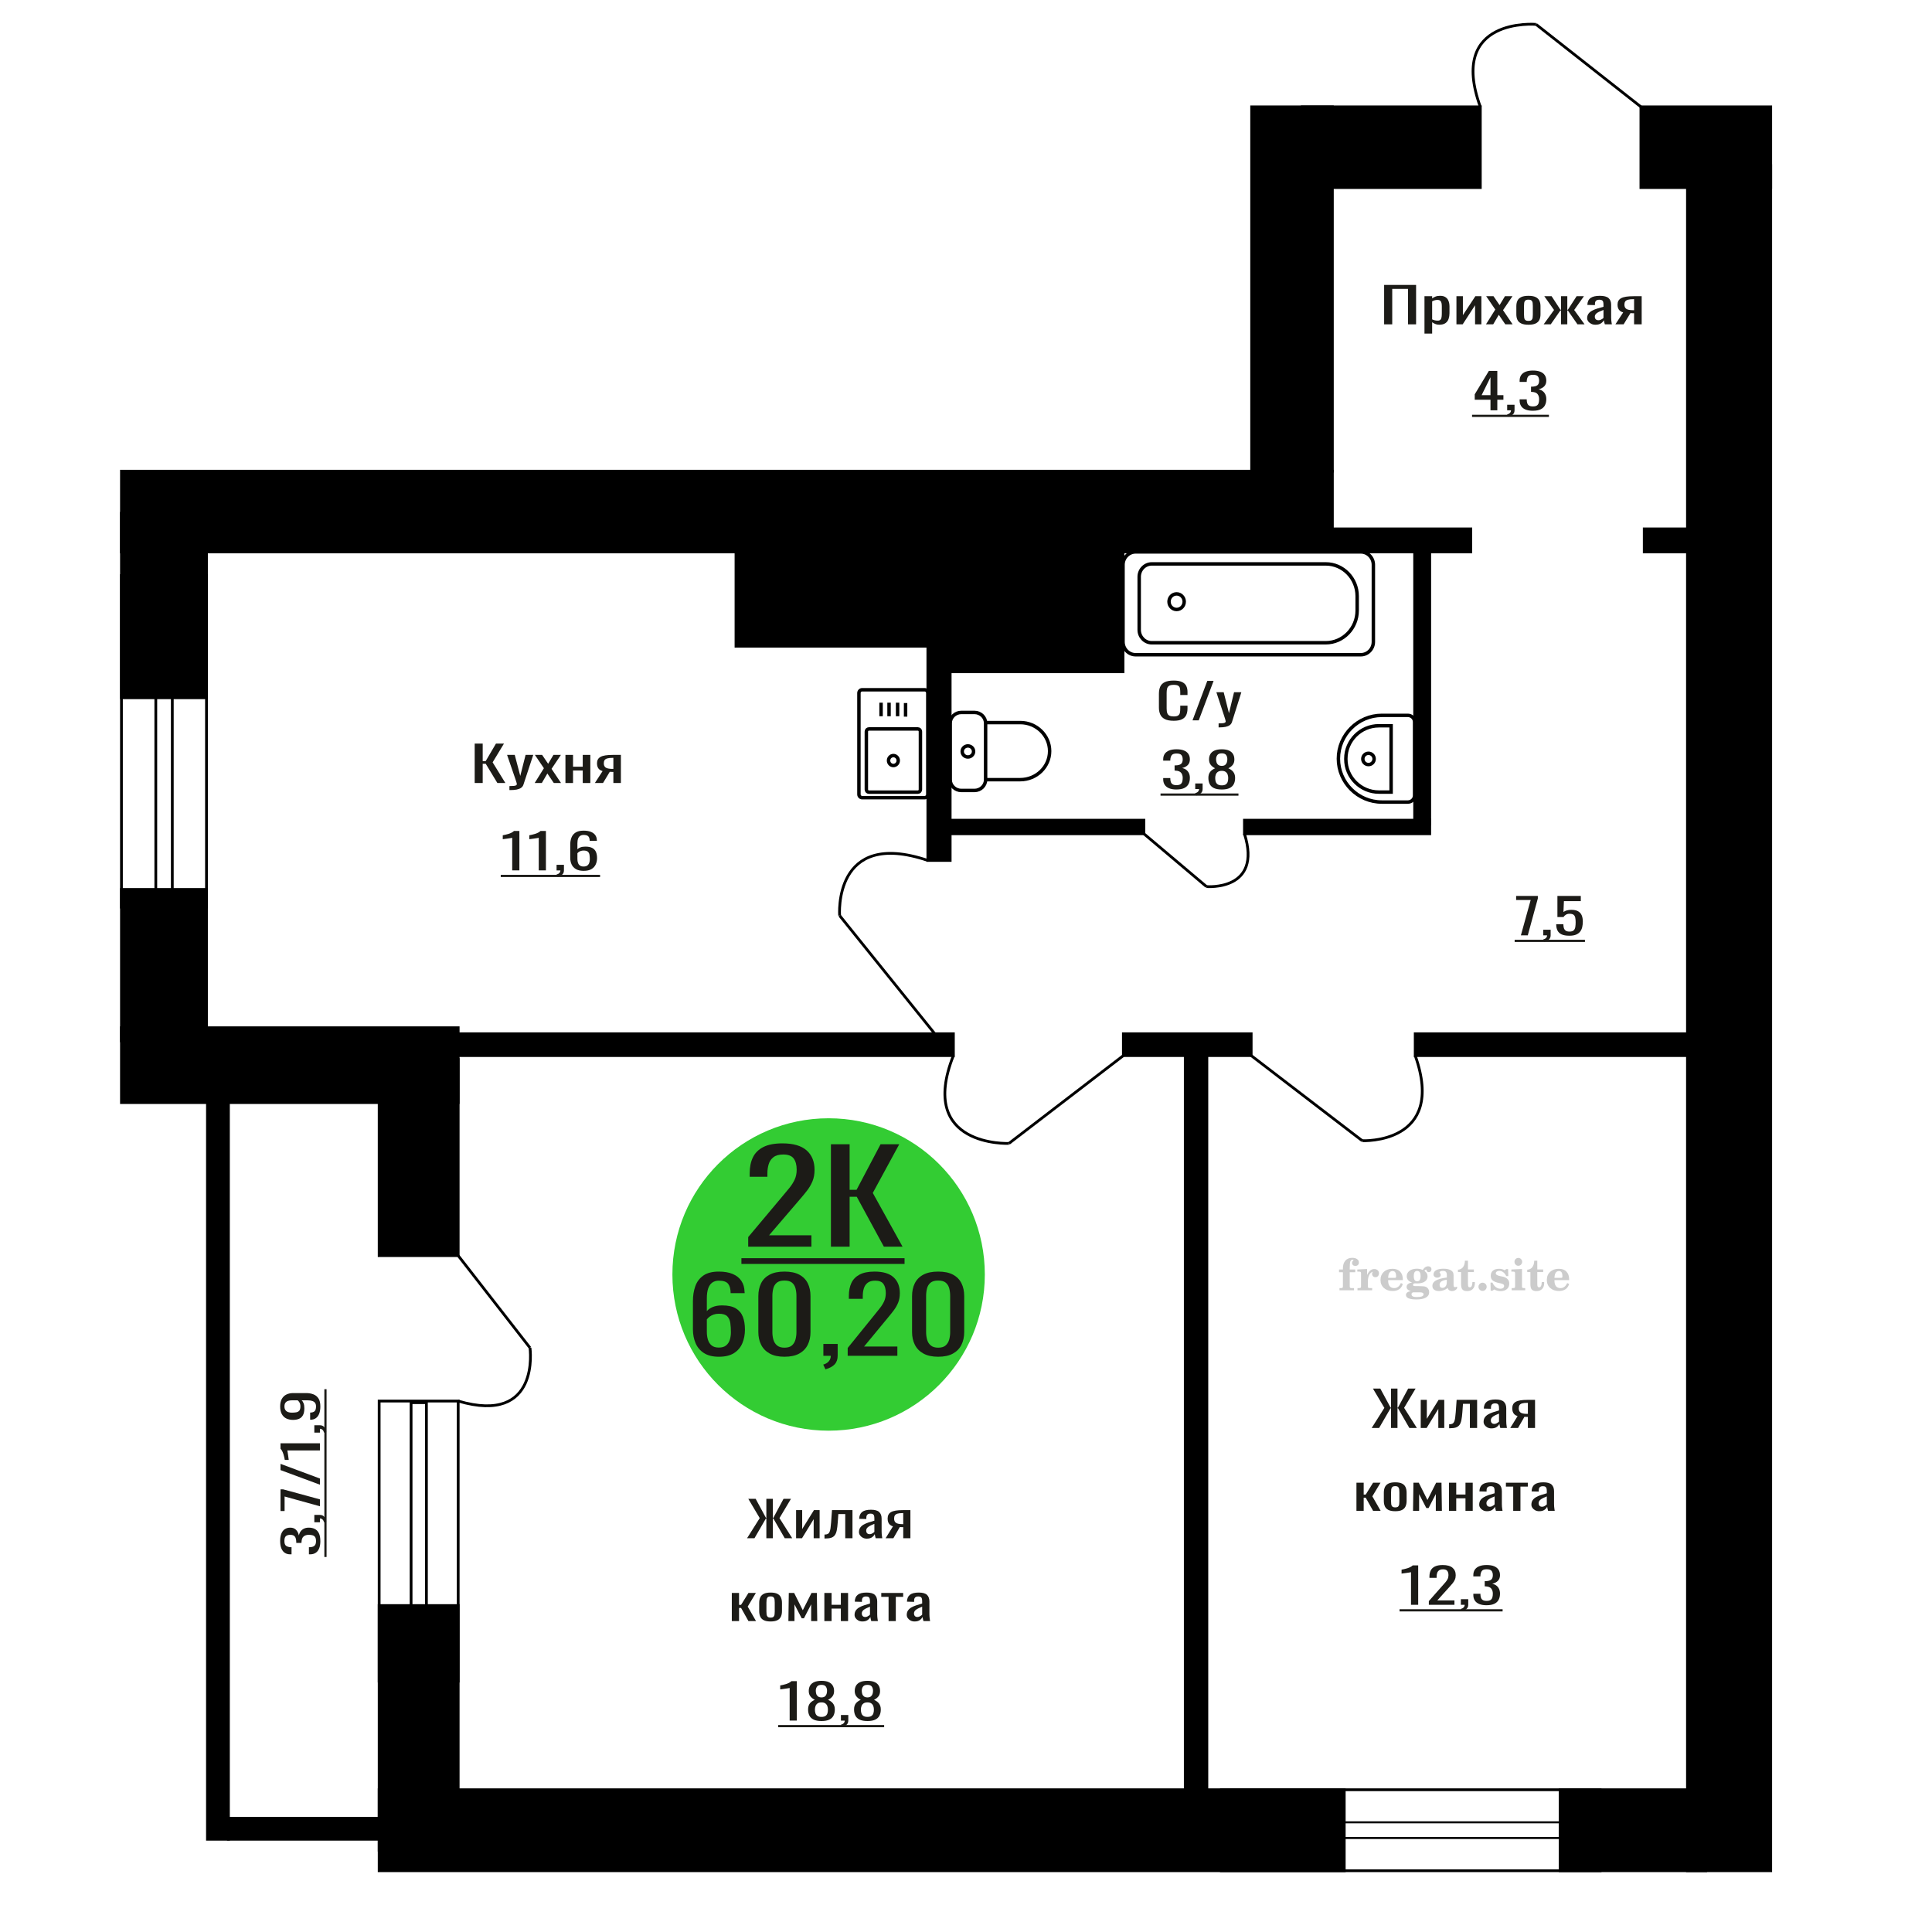 <?xml version="1.0" encoding="UTF-8"?>
<!DOCTYPE svg PUBLIC "-//W3C//DTD SVG 1.1//EN" "http://www.w3.org/Graphics/SVG/1.1/DTD/svg11.dtd">
<!-- Creator: CorelDRAW 2019 -->
<svg xmlns="http://www.w3.org/2000/svg" xml:space="preserve" width="140mm" height="140mm" version="1.1" style="shape-rendering:geometricPrecision; text-rendering:geometricPrecision; image-rendering:optimizeQuality; fill-rule:evenodd; clip-rule:evenodd"
viewBox="0 0 14000 14000"
 xmlns:xlink="http://www.w3.org/1999/xlink">
 <defs>
  <style type="text/css">
   <![CDATA[
    .str0 {stroke:black;stroke-width:25;stroke-miterlimit:22.926}
    .str1 {stroke:black;stroke-width:20;stroke-miterlimit:22.926}
    .fil1 {fill:none}
    .fil5 {fill:black}
    .fil2 {fill:#1C1B17}
    .fil3 {fill:#33CC33}
    .fil0 {fill:#1C1B17;fill-rule:nonzero}
    .fil4 {fill:#CCCCCC;fill-rule:nonzero}
   ]]>
  </style>
 </defs>
 <g id="Слой_x0020_1">
  <path class="fil0" d="M8504.98 5222.94c-28.14,0 -49.98,-4.23 -65.53,-12.69 -15.55,-8.47 -26.35,-19.87 -32.41,-34.21 -6.05,-14.34 -9.07,-30.33 -9.07,-47.96l0 -100.86c0,-19.28 3.02,-36.09 9.07,-50.43 6.06,-14.34 16.86,-25.45 32.41,-33.33 15.55,-7.88 37.39,-11.81 65.53,-11.81 24.88,0 44.59,3.29 59.15,9.87 14.57,6.58 25.04,15.99 31.41,28.21 6.39,12.23 9.58,26.92 9.58,44.09l0 22.57 -52.52 0 0 -20.1c0,-10.58 -0.74,-19.93 -2.21,-28.04 -1.48,-8.11 -5.49,-14.4 -12.03,-18.87 -6.54,-4.47 -17.51,-6.7 -32.89,-6.7 -15.7,0 -27.16,2.41 -34.37,7.23 -7.19,4.82 -11.86,11.64 -13.99,20.45 -2.11,8.82 -3.18,19.11 -3.18,30.86l0 113.21c0,14.34 1.64,25.68 4.91,34.03 3.27,8.34 8.67,14.28 16.2,17.81 7.52,3.52 17.67,5.29 30.43,5.29 15.06,0 25.85,-2.41 32.4,-7.23 6.55,-4.82 10.64,-11.46 12.27,-19.93 1.64,-8.46 2.46,-18.34 2.46,-29.62l0 -21.16 52.52 0 0 21.16c0,17.4 -2.95,32.74 -8.84,46.02 -5.89,13.28 -16.03,23.63 -30.43,31.04 -14.4,7.4 -34.68,11.1 -60.87,11.1z"/>
  <polygon id="1" class="fil0" points="8641.45,5219.77 8748.46,4934.12 8794.11,4934.12 8686.61,5219.77 "/>
  <path id="2" class="fil0" d="M8830.44 5270.91l0 -28.92c12.76,0 22.91,-0.41 30.42,-1.24 7.54,-0.82 12.94,-2.35 16.21,-4.58 3.27,-2.23 4.91,-5.35 4.91,-9.35 0,-2.11 -1.14,-6.81 -3.44,-14.1 -2.29,-7.29 -4.74,-15.05 -7.36,-23.28l-56.95 -173.51 53.02 0 38.3 152.35 36.81 -152.35 53.01 0 -67.73 215.13c-2.95,9.87 -8.35,17.69 -16.21,23.45 -7.85,5.76 -17.91,9.93 -30.19,12.52 -12.27,2.58 -27.08,3.88 -44.43,3.88l-6.37 0z"/>
  <path class="fil1 str0" d="M6885.33 5649.68l0 -408.77c0,-43.07 36.23,-78.3 80.51,-78.3l95.72 0c44.28,0 80.51,35.23 80.51,78.3l0 408.77c0,43.07 -36.23,78.3 -80.51,78.3l-95.72 0c-44.28,0 -80.51,-35.23 -80.51,-78.3zm256.74 0l0 -413.66 251.35 0c116.96,0 212.65,93.07 212.65,206.83l0 0c0,113.76 -95.69,206.83 -212.65,206.83l-251.35 0zm-169.58 -204.38c0,-22.14 18.46,-40.08 41.21,-40.08 22.76,0 41.21,17.94 41.21,40.08 0,22.13 -18.45,40.08 -41.21,40.08 -22.75,0 -41.21,-17.95 -41.21,-40.08z"/>
  <path class="fil0" d="M8525.16 5720.93c-21.35,0 -39.16,-2.93 -53.41,-8.81 -14.24,-5.88 -24.92,-14.34 -32.05,-25.39 -7.12,-11.05 -10.68,-24.1 -10.68,-39.15l0 -9.52 51.48 0c0,0.94 0,1.94 0,3 0,1.05 0,2.17 0,3.35 0.31,8.46 1.69,16.1 4.13,22.92 2.42,6.82 6.78,12.23 13.1,16.22 6.31,4 15.45,6 27.43,6 12.63,0 22.19,-2.18 28.66,-6.53 6.47,-4.35 10.85,-10.52 13.11,-18.51 2.27,-8 3.4,-17.16 3.4,-27.51 0,-15.05 -3.8,-27.33 -11.42,-36.85 -7.6,-9.52 -20.95,-14.76 -40.05,-15.7 -0.98,-0.23 -2.19,-0.35 -3.65,-0.35 -1.45,0 -2.67,0 -3.64,0l0 -37.73c0.97,0 2.11,0 3.4,0 1.3,0 2.43,0 3.41,0 18.45,-0.47 31.72,-4 39.8,-10.58 8.1,-6.59 12.15,-17.52 12.15,-32.8 0,-12.93 -2.99,-23.28 -8.98,-31.03 -5.99,-7.76 -17.89,-11.64 -35.69,-11.64 -17.82,0 -29.63,4.29 -35.46,12.87 -5.82,8.58 -9.06,19.57 -9.7,32.97 0,0.94 0,1.94 0,3 0,1.06 0,2.06 0,3l-51.48 0 0 -9.52c0,-15.28 3.56,-28.33 10.68,-39.15 7.13,-10.81 17.88,-19.16 32.3,-25.04 14.4,-5.87 32.29,-8.81 53.66,-8.81 21.69,0 39.66,2.94 53.89,8.81 14.26,5.88 24.93,14.29 32.06,25.22 7.12,10.93 10.69,24.04 10.69,39.32 0,17.16 -5.11,30.92 -15.3,41.26 -10.21,10.35 -23.88,17.4 -41.04,21.16 11.98,2.59 22.09,7.05 30.35,13.4 8.25,6.35 14.65,14.4 19.18,24.16 4.53,9.76 6.81,21.1 6.81,34.03 0,16.93 -3.25,31.68 -9.73,44.26 -6.47,12.58 -16.82,22.33 -31.07,29.27 -14.24,6.94 -33.02,10.4 -56.34,10.4z"/>
  <path id="1" class="fil0" d="M8668.91 5763.96l-8.25 -16.22c8.73,-2.12 15.61,-5.82 20.63,-11.11 5.02,-5.29 7.53,-11.58 7.53,-18.87l-27.68 0 0 -40.56 53.41 0 0 39.85c0,12.47 -3.71,22.4 -11.16,29.8 -7.45,7.41 -18.94,13.11 -34.48,17.11z"/>
  <path id="2" class="fil0" d="M8853.44 5720.93c-23.63,0 -42.57,-3.41 -56.82,-10.22 -14.24,-6.82 -24.52,-16.52 -30.83,-29.1 -6.31,-12.58 -9.47,-27.33 -9.47,-44.26 0,-9.64 1.14,-18.1 3.4,-25.39 2.27,-7.29 5.59,-13.69 9.95,-19.22 4.38,-5.52 9.56,-10.34 15.55,-14.46 5.99,-4.11 12.54,-7.81 19.66,-11.11 -12.95,-6.34 -23.47,-14.63 -31.56,-24.86 -8.09,-10.23 -12.14,-23.22 -12.14,-38.97 0,-15.04 3.23,-28.09 9.71,-39.14 6.47,-11.05 16.59,-19.58 30.34,-25.57 13.77,-6 31.17,-8.99 52.21,-8.99 21.05,0 38.29,2.99 51.72,8.99 13.43,5.99 23.39,14.52 29.86,25.57 6.47,11.05 9.72,24.1 9.72,39.14 0,15.99 -3.96,29.04 -11.91,39.15 -7.93,10.11 -18.52,18.34 -31.79,24.68 7.12,3.3 13.67,7 19.66,11.11 5.99,4.12 11.17,8.94 15.53,14.46 4.38,5.53 7.78,11.93 10.21,19.22 2.42,7.29 3.63,15.75 3.63,25.39 0,16.93 -3.15,31.68 -9.46,44.26 -6.32,12.58 -16.51,22.28 -30.59,29.1 -14.09,6.81 -32.94,10.22 -56.58,10.22zm0 -29.97c12.62,0 22.34,-2.35 29.13,-7.06 6.81,-4.7 11.42,-11.05 13.86,-19.04 2.42,-7.99 3.63,-16.93 3.63,-26.8 0,-8.94 -1.38,-17.34 -4.13,-25.22 -2.75,-7.87 -7.52,-14.34 -14.32,-19.39 -6.8,-5.06 -16.19,-7.58 -28.17,-7.58 -11.97,0 -21.44,2.46 -28.41,7.4 -6.95,4.94 -11.9,11.34 -14.8,19.22 -2.92,7.88 -4.38,16.4 -4.38,25.57 0,9.87 1.29,18.81 3.89,26.8 2.59,7.99 7.36,14.34 14.32,19.04 6.96,4.71 16.76,7.06 29.38,7.06zm0 -141.07c11.01,-0.23 19.34,-2.7 25.02,-7.4 5.65,-4.7 9.62,-10.76 11.89,-18.16 2.26,-7.41 3.4,-15.11 3.4,-23.1 0,-11.76 -2.92,-21.75 -8.74,-29.98 -5.82,-8.23 -16.34,-12.34 -31.57,-12.34 -15.22,0 -25.89,4.11 -32.05,12.34 -6.15,8.23 -9.22,18.22 -9.22,29.98 0,7.99 1.13,15.69 3.4,23.1 2.26,7.4 6.39,13.46 12.38,18.16 5.99,4.7 14.48,7.17 25.49,7.4z"/>
  <polygon id="3" class="fil2" points="8409.59,5749.82 8974.36,5749.82 8974.36,5765.85 8409.59,5765.85 "/>
  <circle class="fil3" cx="6004.43" cy="9235.36" r="1131.94"/>
  <path class="fil0" d="M5208.73 9831.48c-43.97,0 -79.78,-8.84 -107.44,-26.52 -27.63,-17.68 -47.89,-41.59 -60.77,-71.72 -12.88,-30.13 -19.33,-63.62 -19.33,-100.48l0 -203.95c0,-39.35 5.65,-75.21 16.97,-107.58 11.3,-32.38 30.63,-58.27 57.95,-77.7 27.34,-19.42 64.88,-29.13 112.62,-29.13 39.59,0 73.04,5.72 100.36,17.18 27.34,11.45 48.38,28.14 63.15,50.05 14.76,21.92 22.46,48.56 23.09,79.94 0,1 0.16,2.37 0.46,4.11 0.32,1.74 0.48,3.36 0.48,4.86l-101.78 0c0,-29.39 -5.97,-51.8 -17.9,-67.24 -11.94,-15.44 -34.56,-23.16 -67.86,-23.16 -18.21,0 -33.93,4.61 -47.11,13.82 -13.2,9.21 -23.1,23.28 -29.7,42.21 -6.6,18.93 -9.89,43.33 -9.89,73.21l0 91.89c10.06,-12.45 24.35,-22.53 42.88,-30.25 18.53,-7.72 41.31,-11.58 68.32,-11.58 42.09,0 75.08,7.22 98.96,21.66 23.87,14.45 40.83,34.74 50.89,60.89 10.05,26.15 15.07,56.9 15.07,92.26 0,36.36 -6.28,69.48 -18.84,99.37 -12.57,29.88 -32.68,53.66 -60.31,71.34 -27.66,17.68 -64.4,26.52 -110.27,26.52zm0 -66.49c22.62,0 40.2,-5.1 52.78,-15.31 12.57,-10.21 21.51,-23.78 26.86,-40.72 5.33,-16.93 8.01,-35.36 8.01,-55.28 0,-23.91 -1.41,-46.07 -4.24,-66.49 -2.84,-20.42 -10.22,-36.73 -22.15,-48.94 -11.93,-12.2 -32.36,-18.3 -61.26,-18.3 -13.82,0 -26.39,1.99 -37.69,5.98 -11.32,3.98 -21.05,9.09 -29.22,15.31 -8.17,6.23 -14.77,12.83 -19.79,19.8l0 90.4c0,20.42 2.66,39.34 8.01,56.78 5.34,17.43 14.29,31.25 26.86,41.46 12.56,10.21 29.85,15.31 51.83,15.31z"/>
  <path id="1" class="fil0" d="M5684.64 9831.48c-43.34,0 -79,-7.72 -106.96,-23.16 -27.95,-15.44 -48.69,-36.6 -62.2,-63.5 -13.51,-26.89 -20.26,-57.52 -20.26,-91.89l0 -260.73c0,-35.36 6.6,-66.36 19.79,-93.01 13.2,-26.65 33.77,-47.44 61.73,-62.38 27.96,-14.94 63.93,-22.41 107.9,-22.41 43.99,0 79.8,7.47 107.44,22.41 27.65,14.94 48.06,35.73 61.26,62.38 13.19,26.65 19.79,57.65 19.79,93.01l0 260.73c0,34.87 -6.75,65.74 -20.26,92.64 -13.51,26.89 -34.09,47.94 -61.74,63.13 -27.64,15.19 -63.13,22.78 -106.49,22.78zm0 -65.74c23.88,0 41.94,-5.48 54.19,-16.44 12.25,-10.95 20.74,-25.02 25.45,-42.21 4.71,-17.18 7.07,-34.98 7.07,-53.41l0 -262.23c0,-19.42 -2.2,-37.72 -6.59,-54.91 -4.41,-17.18 -12.73,-31 -24.98,-41.46 -12.25,-10.46 -30.63,-15.69 -55.14,-15.69 -24.5,0 -43.03,5.23 -55.59,15.69 -12.58,10.46 -21.05,24.28 -25.46,41.46 -4.39,17.19 -6.58,35.49 -6.58,54.91l0 262.23c0,18.43 2.34,36.23 7.06,53.41 4.71,17.19 13.51,31.26 26.39,42.21 12.88,10.96 30.95,16.44 54.18,16.44z"/>
  <path id="2" class="fil0" d="M5981.5 9922.63l-16.02 -34.37c16.97,-4.48 30.31,-12.33 40.05,-23.53 9.74,-11.21 14.61,-24.53 14.61,-39.97l-53.71 0 0 -85.91 103.66 0 0 84.42c0,26.39 -7.23,47.44 -21.67,63.12 -14.46,15.69 -36.76,27.77 -66.92,36.24z"/>
  <path id="3" class="fil0" d="M6142.65 9824.76l0 -56.78 194.14 -239.81c14.44,-17.93 27.8,-34.62 40.05,-50.06 12.25,-15.43 22.3,-31.75 30.16,-48.93 7.85,-17.18 11.77,-36.98 11.77,-59.39 0,-27.89 -5.65,-49.81 -16.95,-65.74 -11.32,-15.94 -31.11,-23.91 -59.38,-23.91 -23.87,0 -42.41,5.23 -55.61,15.69 -13.19,10.46 -22.3,24.15 -27.32,41.09 -5.03,16.93 -7.54,35.11 -7.54,54.53l0 20.17 -100.84 0 0 -20.91c0,-36.36 6.13,-67.61 18.38,-93.76 12.25,-26.15 32.04,-46.45 59.37,-60.89 27.33,-14.44 63.62,-21.66 108.85,-21.66 61.58,0 107.43,13.82 137.59,41.46 30.16,27.64 45.24,65.87 45.24,114.68 0,25.89 -3.93,48.56 -11.78,67.98 -7.85,19.42 -18.07,37.6 -30.63,54.54 -12.57,16.93 -26.39,34.36 -41.47,52.29l-175.29 212.17 241.25 0 0 67.24 -359.99 0z"/>
  <path id="4" class="fil0" d="M6798.56 9831.48c-43.35,0 -79.01,-7.72 -106.96,-23.16 -27.96,-15.44 -48.69,-36.6 -62.2,-63.5 -13.51,-26.89 -20.26,-57.52 -20.26,-91.89l0 -260.73c0,-35.36 6.59,-66.36 19.79,-93.01 13.19,-26.65 33.77,-47.44 61.72,-62.38 27.97,-14.94 63.93,-22.41 107.91,-22.41 43.98,0 79.8,7.47 107.43,22.41 27.66,14.94 48.07,35.73 61.26,62.38 13.2,26.65 19.79,57.65 19.79,93.01l0 260.73c0,34.87 -6.75,65.74 -20.26,92.64 -13.51,26.89 -34.08,47.94 -61.73,63.13 -27.64,15.19 -63.14,22.78 -106.49,22.78zm0 -65.74c23.88,0 41.94,-5.48 54.19,-16.44 12.25,-10.95 20.74,-25.02 25.44,-42.21 4.72,-17.18 7.08,-34.98 7.08,-53.41l0 -262.23c0,-19.42 -2.21,-37.72 -6.6,-54.91 -4.4,-17.18 -12.73,-31 -24.98,-41.46 -12.24,-10.46 -30.62,-15.69 -55.13,-15.69 -24.5,0 -43.03,5.23 -55.6,15.69 -12.57,10.46 -21.05,24.28 -25.45,41.46 -4.39,17.19 -6.59,35.49 -6.59,54.91l0 262.23c0,18.43 2.35,36.23 7.07,53.41 4.7,17.19 13.51,31.26 26.39,42.21 12.88,10.96 30.94,16.44 54.18,16.44z"/>
  <path class="fil0" d="M5421.77 9034.04l0 -69.65 246.97 -294.19c18.38,-22 35.37,-42.47 50.95,-61.41 15.59,-18.94 28.37,-38.95 38.37,-60.03 9.99,-21.08 14.98,-45.36 14.98,-72.86 0,-34.21 -7.19,-61.1 -21.58,-80.65 -14.39,-19.55 -39.57,-29.32 -75.53,-29.32 -30.37,0 -53.95,6.41 -70.73,19.24 -16.79,12.83 -28.38,29.63 -34.77,50.41 -6.4,20.77 -9.59,43.07 -9.59,66.9l0 24.75 -128.29 0 0 -25.66c0,-44.61 7.79,-82.95 23.39,-115.02 15.58,-32.08 40.76,-56.98 75.52,-74.7 34.77,-17.71 80.93,-26.57 138.48,-26.57 78.32,0 136.68,16.95 175.03,50.86 38.37,33.91 57.55,80.8 57.55,140.68 0,31.77 -4.99,59.57 -14.98,83.4 -9.99,23.83 -22.98,46.13 -38.97,66.9 -15.99,20.78 -33.57,42.16 -52.75,64.16l-223 260.28 306.92 0 0 82.48 -457.97 0z"/>
  <polygon id="1" class="fil0" points="6021.22,9034.04 6021.22,8291.69 6156.7,8291.69 6156.7,8621.62 6207.05,8621.62 6380.89,8291.69 6516.37,8291.69 6324.55,8644.54 6540.34,9034.04 6404.87,9034.04 6208.25,8672.03 6156.7,8672.03 6156.7,9034.04 "/>
  <polygon id="2" class="fil2" points="5372.61,9117.36 6554.73,9117.36 6554.73,9159.02 5372.61,9159.02 "/>
  <path class="fil4" d="M9703 9219.15l0 -20 28.15 0 0 -6.35c0,-24.71 5.87,-43.87 17.67,-57.58 11.8,-13.7 28.37,-20.53 49.64,-20.53 14.92,0 26.72,3.07 35.45,9.16 8.74,6.08 13.13,14.28 13.13,24.6 0,7.68 -2.33,13.71 -6.99,18.1 -4.65,4.39 -11.11,6.56 -19.42,6.56 -6.82,0 -12.38,-2.01 -16.67,-6.03 -4.28,-4.02 -6.45,-9.21 -6.45,-15.5 0,-6.62 2.96,-12.49 8.94,-17.68 1.22,-1.22 1.85,-2.01 1.85,-2.33 0,-1.11 -0.53,-1.96 -1.53,-2.43 -1.06,-0.53 -2.75,-0.8 -5.13,-0.8 -7.89,0 -13.34,4.03 -16.36,12.02 -3.07,7.99 -4.6,24.23 -4.6,48.73l0 10.06 39.95 0 0 20 -39.95 0 0 102.87c0,4.66 0.95,7.83 2.91,9.52 1.96,1.7 5.72,2.54 11.27,2.54l16.94 0 0 15.88 -105.41 0 0 -15.88 13.91 -0.31c4.24,-0.21 7.09,-1.11 8.63,-2.81 1.48,-1.64 2.22,-4.6 2.22,-8.94l0 -102.87 -28.15 0z"/>
  <path id="1" class="fil4" d="M9836.88 9349.96l0 -15.88 14.87 -0.31c4.34,-0.32 7.25,-1.27 8.68,-2.86 1.43,-1.59 2.17,-4.55 2.17,-8.89l0 -95.04c0,-5.08 -1.11,-8.47 -3.39,-10.11 -2.27,-1.64 -6.98,-2.48 -14.13,-2.48 -0.95,0 -2.48,0.05 -4.6,0.16 -2.12,0.1 -3.7,0.15 -4.87,0.15l0 -15.55 70.75 -3.5 0 43.71c6.25,-14.34 13.65,-25.18 22.39,-32.49 8.67,-7.25 18.46,-10.9 29.42,-10.9 10.16,0 18.41,2.86 24.76,8.52 6.35,5.72 9.53,12.97 9.53,21.86 0,8.67 -2.33,15.61 -7.04,20.85 -4.71,5.23 -10.9,7.83 -18.57,7.83 -7.15,0 -12.97,-2.28 -17.47,-6.88 -4.49,-4.61 -6.77,-10.59 -6.77,-17.94 0,-2.91 0.48,-5.56 1.43,-8.04 0.9,-2.49 2.38,-4.87 4.34,-7.15 -11.8,3.81 -20.75,12.01 -26.94,24.5 -6.19,12.49 -9.31,28.79 -9.31,48.84l0 33.66c0,4.34 0.74,7.3 2.22,8.94 1.54,1.7 4.39,2.6 8.63,2.81l20.27 0.31 0 15.88 -106.37 0z"/>
  <path id="2" class="fil4" d="M10151.26 9297.57l13.97 6.67c-4.97,16.62 -13.65,29.26 -26.09,37.89 -12.48,8.62 -28.31,12.91 -47.51,12.91 -26.36,0 -47.58,-7.41 -63.77,-22.17 -16.14,-14.77 -24.23,-34.13 -24.23,-58.1 0,-23.92 8.04,-43.4 24.07,-58.32 16.09,-14.92 37.1,-22.38 63.03,-22.38 23.65,0 42.01,6.82 55.14,20.53 13.12,13.65 19.68,32.86 19.68,57.52l0 4.18 -106.68 0 0 2.17c0,18.36 3.7,32.23 11.06,41.59 7.41,9.37 18.41,14.02 32.97,14.02 10.63,0 20,-3.06 28.04,-9.2 8.1,-6.14 14.87,-15.24 20.32,-27.31zm-92.39 -37.78l48.79 0c3.33,0 5.66,-0.74 6.98,-2.17 1.33,-1.43 2.02,-4.07 2.02,-7.94 0,-13.65 -2.07,-23.6 -6.14,-29.79 -4.08,-6.19 -10.48,-9.31 -19.26,-9.31 -10.11,0 -17.84,4.07 -23.18,12.17 -5.29,8.15 -8.36,20.48 -9.21,37.04z"/>
  <path id="3" class="fil4" d="M10223.86 9355.73c-10.26,-2.59 -17.99,-6.41 -23.23,-11.54 -5.23,-5.13 -7.83,-11.43 -7.83,-19 0,-8.36 3.44,-15.24 10.37,-20.69 6.94,-5.39 16.94,-9.1 29.96,-11.06 -12.81,-3.43 -22.55,-9.04 -29.27,-16.93 -6.72,-7.83 -10.1,-17.41 -10.1,-28.68 0,-16.09 6.82,-29.21 20.47,-39.26 13.66,-10.11 31.49,-15.14 53.5,-15.14 7.78,0 15.08,0.8 22.02,2.33 6.93,1.54 13.65,3.86 20.16,6.93l5.45 -7.88c4.23,-6.03 9.31,-10.64 15.18,-13.92 5.88,-3.28 12.02,-4.92 18.42,-4.92 7.04,0 12.75,2.01 17.2,6.03 4.44,4.08 6.67,9.26 6.67,15.56 0,6.19 -1.7,11.27 -5.14,15.13 -3.38,3.87 -7.83,5.82 -13.28,5.82 -3.76,0 -6.93,-0.79 -9.63,-2.38 -2.7,-1.64 -4.87,-4.07 -6.51,-7.35 -0.63,-1.27 -1,-2.81 -1.22,-4.66 -0.31,-2.59 -1.43,-3.91 -3.28,-4.02 -1.85,0 -3.91,0.9 -6.19,2.7 -2.27,1.8 -4.13,4.07 -5.55,6.82 7.83,5.4 13.54,11.17 17.14,17.36 3.6,6.25 5.4,13.39 5.4,21.43 0,16.14 -6.56,28.79 -19.63,37.94 -13.07,9.16 -31.23,13.76 -54.46,13.76 -1.95,0 -4.71,-0.1 -8.25,-0.32 -3.49,-0.21 -6.03,-0.31 -7.57,-0.31 -4.87,0 -8.68,0.9 -11.37,2.75 -2.76,1.8 -4.13,4.29 -4.13,7.46 0,3.65 1.21,6.19 3.65,7.62 2.43,1.43 6.67,2.17 12.75,2.17l23.02 0c12.07,0 22.6,0.37 31.54,1.16 8.99,0.8 15.13,1.8 18.57,3.02 8.68,3.12 15.45,8.26 20.32,15.5 4.87,7.25 7.31,15.62 7.31,25.09 0,16.72 -7.94,29.58 -23.82,38.57 -15.87,9 -38.63,13.5 -68.31,13.5 -25.24,0 -44.24,-2.75 -56.99,-8.2 -12.76,-5.51 -19.16,-13.66 -19.16,-24.5 0,-7.15 3.12,-13.08 9.31,-17.89 6.19,-4.82 15.03,-8.15 26.51,-10zm15.62 8.84c-4.03,1.64 -6.88,3.54 -8.58,5.66 -1.69,2.11 -2.54,4.87 -2.54,8.31 0,6.93 3.02,12.06 9,15.34 5.98,3.33 15.29,4.98 27.94,4.98 17.14,0 29.84,-1.59 38.05,-4.71 8.2,-3.18 12.33,-8.05 12.33,-14.72 0,-5.23 -2.23,-9.04 -6.67,-11.37 -4.45,-2.33 -12.07,-3.49 -22.86,-3.49l-46.67 0zm5.39 -117.59c0,13.07 1.96,22.6 5.88,28.58 3.97,5.98 10.1,8.99 18.52,8.99 8.46,0 14.71,-3.01 18.78,-9.1 4.02,-6.03 6.04,-15.5 6.04,-28.47 0,-12.7 -2.02,-22.12 -6.04,-28.2 -4.07,-6.09 -10.32,-9.16 -18.78,-9.16 -8.42,0 -14.55,3.07 -18.52,9.16 -3.92,6.08 -5.88,15.5 -5.88,28.2z"/>
  <path id="4" class="fil4" d="M10484 9273.12c-18.79,3.02 -32.17,7.47 -40.11,13.34 -7.99,5.87 -11.96,14.13 -11.96,24.82 0,6.51 1.8,11.64 5.34,15.5 3.55,3.81 8.37,5.72 14.35,5.72 9.78,0 17.67,-3.65 23.54,-10.96 5.88,-7.3 8.84,-17.3 8.84,-30l0 -18.42zm49.21 40.22c0,5.08 0.9,8.68 2.7,10.85 1.8,2.17 4.76,3.23 8.79,3.23 1.85,0 3.96,-0.53 6.35,-1.64 2.38,-1.06 3.86,-1.59 4.49,-1.59 1.22,0 2.23,0.37 2.97,1.22 0.68,0.84 1.06,2.01 1.06,3.59 0,6.62 -3.76,12.65 -11.33,18.16 -7.57,5.45 -16.61,8.2 -27.15,8.2 -7.88,0 -14.6,-2.07 -20.16,-6.25 -5.61,-4.18 -8.89,-9.57 -9.94,-16.14 -8.68,7.09 -18.53,12.6 -29.53,16.51 -11.01,3.92 -22.33,5.88 -34.03,5.88 -15.18,0 -26.99,-3.28 -35.35,-9.9 -8.36,-6.61 -12.54,-15.93 -12.54,-27.94 0,-15.98 8.42,-28.84 25.19,-38.47 16.78,-9.68 43.34,-16.93 79.59,-21.8l0 -17.25c0,-11.17 -2.22,-19.05 -6.67,-23.71 -4.44,-4.65 -11.85,-6.98 -22.17,-6.98 -6.72,0 -12.38,1.11 -16.94,3.33 -4.6,2.22 -6.93,4.82 -6.93,7.67 0,0.74 1.38,2.86 4.13,6.41 2.75,3.49 4.13,7.41 4.13,11.8 0,5.98 -2.33,10.79 -7.04,14.5 -4.71,3.65 -10.85,5.5 -18.36,5.5 -7.68,0 -14.03,-2.22 -19.11,-6.67 -5.02,-4.44 -7.56,-10 -7.56,-16.72 0,-13.23 6.35,-23.49 19.05,-30.8 12.75,-7.25 30.69,-10.9 53.97,-10.9 13.02,0 24.45,1.33 34.35,3.97 9.84,2.59 17.99,6.51 24.39,11.64 5.08,3.97 8.63,8.42 10.64,13.44 2.01,4.98 3.01,12.65 3.01,22.97l0 67.89z"/>
  <path id="5" class="fil4" d="M10687.05 9289.95c0,0.74 0.1,1.85 0.26,3.34 0.16,1.48 0.21,2.59 0.21,3.33 0,18.57 -4.92,33.07 -14.76,43.5 -9.9,10.37 -23.6,15.56 -41.12,15.56 -15.98,0 -27.36,-3.76 -34.08,-11.33 -6.72,-7.51 -10.05,-20.8 -10.05,-39.85l0 -86.62 -22.86 0 0 -17.04c15.72,-1 27.94,-7.14 36.62,-18.31 8.68,-11.16 13.44,-26.93 14.29,-47.2l21.8 0 0 63.82 42.86 0 0 18.73 -42.86 0 0 84.14c0,10.74 1,17.88 2.96,21.38 1.96,3.54 5.4,5.29 10.37,5.29 6.09,0 10.69,-3.23 13.87,-9.63 3.12,-6.41 4.87,-16.09 5.18,-29.11l17.31 0z"/>
  <path id="6" class="fil4" d="M10743.19 9294.71c8.05,0 15.03,2.92 20.91,8.79 5.87,5.82 8.83,12.8 8.83,20.95 0,8.21 -2.91,15.24 -8.78,21.12 -5.82,5.87 -12.81,8.84 -20.96,8.84 -8.09,0 -15.02,-2.97 -20.85,-8.84 -5.87,-5.88 -8.78,-12.91 -8.78,-21.12 0,-8.04 2.96,-15.02 8.84,-20.9 5.87,-5.87 12.8,-8.84 20.79,-8.84z"/>
  <path id="7" class="fil4" d="M10800.87 9294.08l13.71 0c6.51,14.39 14.76,25.4 24.76,33.02 10.06,7.62 21.22,11.43 33.61,11.43 8.09,0 14.49,-1.8 19.2,-5.34 4.77,-3.6 7.15,-8.37 7.15,-14.4 0,-5.4 -2.07,-9.52 -6.25,-12.43 -4.18,-2.91 -13.07,-5.77 -26.72,-8.58 -23.44,-4.49 -39.95,-10.84 -49.53,-18.94 -9.58,-8.1 -14.34,-19.42 -14.34,-33.97 0,-16.14 5.34,-28.63 16.03,-37.47 10.69,-8.89 25.88,-13.33 45.51,-13.33 7.3,0 14.29,0.9 20.8,2.75 6.56,1.85 12.54,4.5 17.94,7.99l12.43 -8.52 13.07 0 1.54 50.8 -14.92 0c-5.56,-11.91 -12.76,-21.27 -21.54,-27.99 -8.79,-6.72 -18.21,-10.11 -28.31,-10.11 -7.68,0 -13.92,1.69 -18.73,5.13 -4.87,3.44 -7.31,7.73 -7.31,12.91 0,9.85 12.54,16.99 37.57,21.44 3.02,0.52 5.35,0.95 6.99,1.27 17.67,3.28 31.01,9.26 39.9,17.93 8.89,8.68 13.33,19.95 13.33,33.77 0,16.66 -5.61,29.84 -16.82,39.58 -11.22,9.79 -26.52,14.66 -45.94,14.66 -8.67,0 -16.93,-1.01 -24.66,-3.07 -7.77,-2.07 -14.76,-5.03 -21.11,-8.95l-13.65 9.48 -12.75 0 -0.96 -59.06z"/>
  <path id="8" class="fil4" d="M10974.49 9143.58c0,-7.88 2.7,-14.55 8.15,-20 5.45,-5.5 12.01,-8.25 19.79,-8.25 7.46,0 13.92,2.75 19.42,8.31 5.45,5.55 8.2,12.17 8.2,19.94 0,7.78 -2.7,14.45 -8.15,20.11 -5.45,5.67 -11.9,8.47 -19.47,8.47 -7.78,0 -14.34,-2.75 -19.79,-8.31 -5.45,-5.55 -8.15,-12.27 -8.15,-20.27zm54.29 178.39c0,4.44 0.74,7.51 2.17,9.1 1.48,1.59 4.39,2.49 8.73,2.7l12.6 0.31 0 15.88 -98.11 0 0 -15.88 13.81 -0.31c4.29,-0.21 7.2,-1.11 8.68,-2.81 1.53,-1.64 2.28,-4.65 2.28,-8.99l0 -95.04c0,-5.03 -1.12,-8.42 -3.39,-10.06 -2.28,-1.64 -6.93,-2.48 -13.97,-2.48 -0.95,0 -2.44,0.05 -4.61,0.16 -2.11,0.1 -3.75,0.15 -5.02,0.15l0 -15.55 76.83 -3.5 0 126.32z"/>
  <path id="9" class="fil4" d="M11189.34 9289.95c0,0.74 0.1,1.85 0.26,3.34 0.16,1.48 0.21,2.59 0.21,3.33 0,18.57 -4.92,33.07 -14.76,43.5 -9.9,10.37 -23.6,15.56 -41.12,15.56 -15.98,0 -27.36,-3.76 -34.08,-11.33 -6.72,-7.51 -10.05,-20.8 -10.05,-39.85l0 -86.62 -22.86 0 0 -17.04c15.72,-1 27.94,-7.14 36.62,-18.31 8.68,-11.16 13.44,-26.93 14.29,-47.2l21.8 0 0 63.82 42.86 0 0 18.73 -42.86 0 0 84.14c0,10.74 1,17.88 2.96,21.38 1.96,3.54 5.4,5.29 10.37,5.29 6.09,0 10.69,-3.23 13.87,-9.63 3.12,-6.41 4.87,-16.09 5.18,-29.11l17.31 0z"/>
  <path id="10" class="fil4" d="M11356.5 9297.57l13.97 6.67c-4.97,16.62 -13.65,29.26 -26.09,37.89 -12.48,8.62 -28.31,12.91 -47.51,12.91 -26.36,0 -47.58,-7.41 -63.77,-22.17 -16.14,-14.77 -24.23,-34.13 -24.23,-58.1 0,-23.92 8.04,-43.4 24.07,-58.32 16.09,-14.92 37.1,-22.38 63.03,-22.38 23.65,0 42.01,6.82 55.14,20.53 13.12,13.65 19.68,32.86 19.68,57.52l0 4.18 -106.68 0 0 2.17c0,18.36 3.7,32.23 11.06,41.59 7.41,9.37 18.41,14.02 32.97,14.02 10.63,0 20,-3.06 28.04,-9.2 8.1,-6.14 14.87,-15.24 20.32,-27.31zm-92.39 -37.78l48.79 0c3.33,0 5.66,-0.74 6.98,-2.17 1.33,-1.43 2.02,-4.07 2.02,-7.94 0,-13.65 -2.07,-23.6 -6.14,-29.79 -4.08,-6.19 -10.48,-9.31 -19.26,-9.31 -10.11,0 -17.84,4.07 -23.18,12.17 -5.29,8.15 -8.36,20.48 -9.21,37.04z"/>
  <polygon class="fil0" points="3439.77,5674.04 3439.77,5388.38 3497.82,5388.38 3497.82,5515.34 3519.4,5515.34 3593.9,5388.38 3651.95,5388.38 3569.74,5524.16 3662.22,5674.04 3604.17,5674.04 3519.91,5534.74 3497.82,5534.74 3497.82,5674.04 "/>
  <path id="1" class="fil0" d="M3691.52 5725.18l0 -28.92c13.36,0 23.98,-0.41 31.86,-1.24 7.86,-0.82 13.52,-2.35 16.94,-4.58 3.42,-2.23 5.14,-5.35 5.14,-9.35 0,-2.11 -1.19,-6.81 -3.6,-14.1 -2.39,-7.29 -4.96,-15.05 -7.7,-23.28l-59.6 -173.51 55.49 0 40.08 152.35 38.53 -152.35 55.49 0 -70.91 215.13c-3.08,9.87 -8.74,17.69 -16.95,23.45 -8.22,5.76 -18.75,9.93 -31.6,12.52 -12.85,2.58 -28.34,3.88 -46.5,3.88l-6.67 0z"/>
  <polygon id="2" class="fil0" points="3874.42,5674.04 3941.21,5566.83 3875.96,5470.2 3928.36,5470.2 3972.04,5534.74 4010.57,5470.2 4064.52,5470.2 3996.7,5571.41 4065.55,5674.04 4013.13,5674.04 3966.39,5604.92 3926.31,5674.04 "/>
  <polygon id="3" class="fil0" points="4097.4,5674.04 4097.4,5470.2 4152.37,5470.2 4152.37,5555.9 4222.77,5555.9 4222.77,5470.2 4277.73,5470.2 4277.73,5674.04 4222.77,5674.04 4222.77,5583.4 4152.37,5583.4 4152.37,5674.04 "/>
  <path id="4" class="fil0" d="M4310.63 5674.04l56 -86.4c-9.6,-2.59 -17.38,-6.47 -23.39,-11.64 -5.98,-5.17 -10.35,-11.52 -13.09,-19.05 -2.74,-7.52 -4.11,-15.98 -4.11,-25.39 0,-10.81 2.05,-20.1 6.16,-27.86 4.11,-7.76 10.62,-14.11 19.52,-19.04 8.9,-4.94 20.72,-8.59 35.45,-10.94 14.73,-2.35 32.89,-3.52 54.47,-3.52l57.54 0 0 203.84 -54.47 0 0 -80.41c-5.48,0 -10.09,-0.06 -13.87,-0.18 -3.76,-0.11 -7.88,-0.29 -12.32,-0.52l-48.82 81.11 -59.07 0zm127.92 -102.27c0.68,0 1.81,0 3.33,0 1.55,0 2.5,0 2.83,0l0 -80.06c-0.33,0 -1.28,0 -2.83,0 -1.52,0 -2.47,0 -2.82,0 -16.1,0 -28.85,1.35 -38.27,4.06 -9.43,2.7 -16.01,6.93 -19.79,12.69 -3.75,5.76 -5.65,13.46 -5.65,23.1 0,13.4 4.37,23.4 13.11,29.98 8.73,6.58 25.42,9.99 50.09,10.23z"/>
  <polygon class="fil0" points="10029.93,2350.29 10029.93,2064.64 10261.52,2064.64 10261.52,2350.29 10202.84,2350.29 10202.84,2093.2 10088.61,2093.2 10088.61,2350.29 "/>
  <path id="1" class="fil0" d="M10322.28 2417.3l0 -270.85 55.57 0 0 16.22c6.58,-5.17 14.53,-9.63 23.88,-13.4 9.35,-3.76 20.43,-5.64 33.24,-5.64 15.58,0 27.96,2.76 37.13,8.29 9.18,5.52 16.01,12.46 20.52,20.81 4.49,8.34 7.43,16.81 8.82,25.39 1.38,8.58 2.07,15.93 2.07,22.04l0 49.37c0,14.34 -2.07,27.92 -6.23,40.73 -4.15,12.82 -11.67,23.16 -22.58,31.04 -10.92,7.87 -26.23,11.81 -45.96,11.81 -10.74,0 -20.25,-1.82 -28.57,-5.46 -8.3,-3.65 -15.74,-7.82 -22.32,-12.52l0 82.17 -55.57 0zm95.55 -93.81c9.7,0 16.62,-2.41 20.77,-7.23 4.16,-4.82 6.75,-11.35 7.79,-19.57 1.03,-8.23 1.56,-17.28 1.56,-27.16l0 -49.37c0,-8.47 -0.69,-16.28 -2.07,-23.45 -1.39,-7.17 -4.33,-12.88 -8.84,-17.11 -4.49,-4.23 -11.58,-6.35 -21.29,-6.35 -7.26,0 -14.19,1.06 -20.76,3.18 -6.58,2.11 -12.3,4.58 -17.14,7.4l0 130.49c5.18,2.58 11.07,4.76 17.65,6.52 6.59,1.77 14.02,2.65 22.33,2.65z"/>
  <polygon id="2" class="fil0" points="10553.89,2350.29 10553.89,2146.45 10600.62,2146.45 10600.62,2283.64 10690.99,2146.45 10734.61,2146.45 10734.61,2350.29 10688.91,2350.29 10688.91,2212.05 10599.08,2350.29 "/>
  <polygon id="3" class="fil0" points="10767.84,2350.29 10835.35,2243.08 10769.4,2146.45 10822.37,2146.45 10866.51,2210.99 10905.46,2146.45 10959.98,2146.45 10891.44,2247.67 10961.02,2350.29 10908.05,2350.29 10860.8,2281.17 10820.29,2350.29 "/>
  <path id="4" class="fil0" d="M11075.78 2353.11c-22.16,0 -39.64,-3.06 -52.45,-9.17 -12.81,-6.11 -21.89,-14.81 -27.27,-26.09 -5.36,-11.29 -8.04,-24.57 -8.04,-39.86l0 -59.24c0,-15.28 2.68,-28.57 8.04,-39.85 5.38,-11.29 14.46,-19.99 27.27,-26.1 12.81,-6.11 30.29,-9.17 52.45,-9.17 22.15,0 39.55,3.06 52.19,9.17 12.63,6.11 21.63,14.81 27,26.1 5.36,11.28 8.04,24.57 8.04,39.85l0 59.24c0,15.29 -2.68,28.57 -8.04,39.86 -5.37,11.28 -14.37,19.98 -27,26.09 -12.64,6.11 -30.04,9.17 -52.19,9.17zm0 -27.86c10.72,0 18.26,-2.11 22.59,-6.35 4.33,-4.23 6.92,-9.81 7.79,-16.75 0.85,-6.93 1.3,-14.16 1.3,-21.69l0 -63.83c0,-7.76 -0.45,-15.04 -1.3,-21.86 -0.87,-6.82 -3.46,-12.4 -7.79,-16.75 -4.33,-4.35 -11.87,-6.53 -22.59,-6.53 -10.73,0 -18.35,2.18 -22.85,6.53 -4.51,4.35 -7.19,9.93 -8.06,16.75 -0.85,6.82 -1.29,14.1 -1.29,21.86l0 63.83c0,7.53 0.44,14.76 1.29,21.69 0.87,6.94 3.55,12.52 8.06,16.75 4.5,4.24 12.12,6.35 22.85,6.35z"/>
  <polygon id="5" class="fil0" points="11185.87,2350.29 11261.17,2246.26 11190.53,2146.45 11243.51,2146.45 11307.38,2244.49 11311.53,2244.49 11311.53,2146.45 11357.23,2146.45 11357.23,2244.49 11361.39,2244.49 11424.73,2146.45 11477.71,2146.45 11407.08,2246.26 11482.38,2350.29 11430.98,2350.29 11361.39,2250.13 11357.23,2250.13 11357.23,2350.29 11311.53,2350.29 11311.53,2250.13 11306.86,2250.13 11237.27,2350.29 "/>
  <path id="6" class="fil0" d="M11561.31 2353.11c-11.77,0 -22.16,-2.29 -31.16,-6.88 -9,-4.58 -16.1,-10.46 -21.29,-17.63 -5.19,-7.17 -7.79,-14.75 -7.79,-22.75 0,-12.69 3.12,-23.39 9.35,-32.09 6.23,-8.7 14.8,-16.04 25.71,-22.04 10.89,-5.99 23.53,-11.22 37.9,-15.69 14.37,-4.47 29.51,-8.82 45.44,-13.05l0 -14.46c0,-8.23 -0.69,-15.05 -2.08,-20.45 -1.38,-5.41 -4.24,-9.47 -8.57,-12.17 -4.32,-2.7 -10.82,-4.06 -19.48,-4.06 -7.61,0 -13.75,1.18 -18.43,3.53 -4.67,2.35 -8.04,5.7 -10.12,10.05 -2.07,4.35 -3.12,9.46 -3.12,15.34l0 10.23 -55.04 -1.41c0.69,-22.57 8.3,-39.21 22.85,-49.9 14.53,-10.7 37.03,-16.05 67.5,-16.05 29.77,0 50.89,5.53 63.36,16.58 12.46,11.05 18.69,27.03 18.69,47.96l0 93.1c0,6.35 0.26,12.46 0.78,18.34 0.51,5.88 1.21,11.34 2.07,16.4 0.87,5.05 1.65,9.81 2.35,14.28l-50.89 0c-1.05,-3.76 -2.34,-8.52 -3.91,-14.28 -1.54,-5.76 -2.68,-10.99 -3.37,-15.7 -3.46,8 -10.13,15.46 -19.99,22.4 -9.87,6.93 -23.45,10.4 -40.76,10.4zm21.8 -32.44c5.54,0 10.74,-1.06 15.58,-3.18 4.85,-2.11 9.18,-4.52 12.99,-7.23 3.8,-2.7 6.41,-4.88 7.79,-6.52l0 -57.84c-8.66,3.29 -16.79,6.59 -24.41,9.88 -7.62,3.29 -14.27,6.76 -19.99,10.4 -5.71,3.64 -10.21,7.76 -13.5,12.34 -3.3,4.59 -4.93,9.82 -4.93,15.7 0,8.23 2.24,14.69 6.74,19.39 4.51,4.71 11.08,7.06 19.73,7.06z"/>
  <path id="7" class="fil0" d="M11705.67 2350.29l56.6 -86.4c-9.7,-2.59 -17.58,-6.47 -23.63,-11.64 -6.05,-5.17 -10.47,-11.52 -13.24,-19.04 -2.77,-7.53 -4.15,-15.99 -4.15,-25.39 0,-10.82 2.08,-20.11 6.23,-27.86 4.15,-7.76 10.73,-14.11 19.73,-19.05 9,-4.94 20.94,-8.58 35.83,-10.93 14.88,-2.35 33.23,-3.53 55.04,-3.53l58.16 0 0 203.84 -55.04 0 0 -80.41c-5.54,0 -10.21,-0.06 -14.02,-0.17 -3.81,-0.12 -7.97,-0.3 -12.46,-0.53l-49.34 81.11 -59.71 0zm129.3 -102.27c0.69,0 1.81,0 3.37,0 1.56,0 2.52,0 2.86,0l0 -80.06c-0.34,0 -1.3,0 -2.86,0 -1.56,0 -2.5,0 -2.85,0 -16.28,0 -29.17,1.36 -38.69,4.06 -9.52,2.7 -16.18,6.94 -19.99,12.7 -3.82,5.76 -5.72,13.46 -5.72,23.1 0,13.4 4.42,23.39 13.24,29.97 8.84,6.58 25.71,9.99 50.64,10.23z"/>
  <path class="fil1 str0" d="M6723.52 5756.28l0 -734.03c0,-13.17 -10.49,-23.95 -23.3,-23.95l-452.78 0c-12.82,0 -23.31,10.78 -23.31,23.95l0 734.03c0,13.18 10.49,23.95 23.31,23.95l452.78 0c12.81,0 23.3,-10.77 23.3,-23.95zm-53.78 -34.9l0 -420.33c0,-10.34 -8.22,-18.79 -18.28,-18.79l-355.26 0c-10.06,0 -18.29,8.45 -18.29,18.79l0 420.33c0,10.33 8.23,18.79 18.29,18.79l355.26 0c10.06,0 18.28,-8.46 18.28,-18.79zm-160.77 -210.17c0,-19.94 -15.73,-36.11 -35.14,-36.11 -19.41,0 -35.14,16.17 -35.14,36.11 0,19.95 15.73,36.12 35.14,36.12 19.41,0 35.14,-16.17 35.14,-36.12zm53.21 -318.22l0 -98.43m-57.83 95.7l0 -98.43m-61.95 98.43l0 -98.43m-57.83 98.43l0 -98.43"/>
  <line class="fil1 str1" x1="8140.43" y1="7649.16" x2="7311.08" y2= "8285.56" />
  <path class="fil1 str1" d="M7311.08 8285.56c0,0 -665.95,29.19 -402.45,-636.4"/>
  <path class="fil0" d="M10800.59 2973.33l0 -76.53 -114.11 0 0 -39.5 102.46 -169.62 61.18 0 0 175.62 44.19 0 0 33.5 -44.19 0 0 76.53 -49.53 0zm-64.1 -110.03l64.1 0 0 -129.78 -64.1 129.78z"/>
  <path id="1" class="fil0" d="M10929.27 3019.53l-8.25 -16.22c8.73,-2.12 15.62,-5.82 20.63,-11.11 5.02,-5.29 7.53,-11.58 7.53,-18.87l-27.68 0 0 -40.56 53.42 0 0 39.85c0,12.47 -3.72,22.4 -11.17,29.8 -7.45,7.41 -18.93,13.11 -34.48,17.11z"/>
  <path id="2" class="fil0" d="M11107.97 2976.5c-21.35,0 -39.16,-2.93 -53.41,-8.81 -14.24,-5.88 -24.92,-14.34 -32.05,-25.39 -7.12,-11.05 -10.68,-24.1 -10.68,-39.15l0 -9.52 51.47 0c0,0.94 0,1.94 0,3 0,1.05 0,2.17 0,3.35 0.32,8.46 1.7,16.1 4.14,22.92 2.42,6.82 6.78,12.23 13.1,16.22 6.31,4 15.45,6 27.43,6 12.63,0 22.19,-2.18 28.66,-6.53 6.47,-4.35 10.85,-10.52 13.11,-18.51 2.27,-8 3.4,-17.16 3.4,-27.51 0,-15.05 -3.8,-27.33 -11.42,-36.85 -7.6,-9.52 -20.95,-14.76 -40.05,-15.7 -0.98,-0.23 -2.19,-0.35 -3.65,-0.35 -1.45,0 -2.67,0 -3.64,0l0 -37.73c0.97,0 2.11,0 3.4,0 1.3,0 2.43,0 3.41,0 18.45,-0.47 31.72,-4 39.8,-10.58 8.1,-6.59 12.15,-17.52 12.15,-32.8 0,-12.93 -2.99,-23.28 -8.98,-31.03 -5.99,-7.76 -17.89,-11.64 -35.69,-11.64 -17.82,0 -29.63,4.29 -35.46,12.87 -5.82,8.58 -9.06,19.57 -9.71,32.97 0,0.94 0,1.94 0,3 0,1.06 0,2.06 0,3l-51.47 0 0 -9.52c0,-15.28 3.56,-28.33 10.68,-39.15 7.13,-10.81 17.88,-19.16 32.3,-25.04 14.4,-5.87 32.29,-8.81 53.66,-8.81 21.69,0 39.66,2.94 53.89,8.81 14.26,5.88 24.93,14.29 32.06,25.22 7.12,10.93 10.69,24.04 10.69,39.32 0,17.16 -5.11,30.92 -15.3,41.26 -10.21,10.35 -23.88,17.4 -41.04,21.16 11.98,2.59 22.09,7.05 30.35,13.4 8.25,6.35 14.65,14.4 19.18,24.16 4.53,9.76 6.81,21.1 6.81,34.03 0,16.93 -3.25,31.68 -9.73,44.26 -6.47,12.58 -16.82,22.33 -31.07,29.27 -14.24,6.94 -33.02,10.4 -56.34,10.4z"/>
  <polygon id="3" class="fil2" points="10667.05,3005.39 11224.04,3005.39 11224.04,3021.42 10667.05,3021.42 "/>
  <polygon class="fil5 str1" points="9436.65,1359.23 10726.92,1359.23 10726.92,774.23 9436.65,774.23 "/>
  <polygon class="fil5 str1" points="11890.67,1359.23 11890.67,774.22 12831.27,774.22 12831.27,1359.23 "/>
  <line class="fil1 str1" x1="11890.67" y1="774.22" x2="11130.54" y2= "176.55" />
  <path class="fil1 str1" d="M11130.52 176.55c0,0 -641.02,-55.54 -403.59,597.68"/>
  <rect class="fil1 str1" x="2978.9" y="10164.27" width="111.15" height="2276.22"/>
  <path class="fil0" d="M3711.67 6307.28l0 -236.28c-0.31,0.23 -3.96,0.94 -10.92,2.11 -6.95,1.18 -14.81,2.35 -23.54,3.53 -8.75,1.18 -16.51,2.23 -23.32,3.17 -6.8,0.94 -10.36,1.41 -10.68,1.41l0 -28.56c5.51,-0.94 11.9,-2.23 19.18,-3.88 7.28,-1.65 14.73,-3.64 22.33,-5.99 7.62,-2.36 14.9,-5.29 21.86,-8.82 6.96,-3.53 12.87,-7.64 17.72,-12.34l39.34 0 0 285.65 -51.97 0z"/>
  <path id="1" class="fil0" d="M3903.97 6307.28l0 -236.28c-0.32,0.23 -3.97,0.94 -10.92,2.11 -6.96,1.18 -14.82,2.35 -23.55,3.53 -8.74,1.18 -16.51,2.23 -23.31,3.17 -6.8,0.94 -10.37,1.41 -10.69,1.41l0 -28.56c5.51,-0.94 11.9,-2.23 19.18,-3.88 7.29,-1.65 14.74,-3.64 22.34,-5.99 7.61,-2.36 14.9,-5.29 21.85,-8.82 6.97,-3.53 12.88,-7.64 17.72,-12.34l39.34 0 0 285.65 -51.96 0z"/>
  <path id="2" class="fil0" d="M4040.91 6353.48l-8.25 -16.22c8.73,-2.12 15.61,-5.82 20.63,-11.11 5.02,-5.29 7.53,-11.58 7.53,-18.87l-27.68 0 0 -40.56 53.41 0 0 39.85c0,12.47 -3.71,22.4 -11.16,29.8 -7.45,7.41 -18.94,13.11 -34.48,17.11z"/>
  <path id="3" class="fil0" d="M4228.84 6310.45c-22.65,0 -41.11,-4.17 -55.36,-12.52 -14.24,-8.34 -24.69,-19.63 -31.32,-33.85 -6.64,-14.22 -9.96,-30.04 -9.96,-47.43l0 -96.28c0,-18.57 2.92,-35.5 8.74,-50.78 5.83,-15.28 15.79,-27.51 29.87,-36.68 14.09,-9.17 33.43,-13.75 58.03,-13.75 20.4,0 37.63,2.7 51.72,8.11 14.08,5.41 24.93,13.28 32.53,23.63 7.62,10.34 11.59,22.92 11.9,37.73 0,0.47 0.08,1.12 0.25,1.94 0.15,0.82 0.23,1.59 0.23,2.29l-52.43 0c0,-13.87 -3.09,-24.45 -9.23,-31.74 -6.15,-7.28 -17.82,-10.93 -34.97,-10.93 -9.38,0 -17.48,2.18 -24.28,6.53 -6.8,4.34 -11.9,10.99 -15.3,19.92 -3.4,8.93 -5.09,20.45 -5.09,34.56l0 43.38c5.18,-5.88 12.54,-10.64 22.08,-14.28 9.56,-3.65 21.29,-5.47 35.21,-5.47 21.69,0 38.7,3.41 50.99,10.23 12.31,6.81 21.04,16.4 26.24,28.74 5.17,12.34 7.76,26.86 7.76,43.55 0,17.16 -3.23,32.8 -9.71,46.91 -6.48,14.1 -16.84,25.33 -31.09,33.67 -14.24,8.35 -33.17,12.52 -56.81,12.52zm0 -31.38c11.66,0 20.72,-2.41 27.19,-7.23 6.47,-4.82 11.09,-11.23 13.84,-19.22 2.76,-8 4.13,-16.69 4.13,-26.1 0,-11.28 -0.73,-21.75 -2.19,-31.39 -1.44,-9.64 -5.26,-17.33 -11.4,-23.1 -6.15,-5.76 -16.67,-8.64 -31.57,-8.64 -7.12,0 -13.59,0.95 -19.42,2.83 -5.82,1.88 -10.85,4.29 -15.06,7.23 -4.2,2.93 -7.6,6.05 -10.19,9.34l0 42.67c0,9.64 1.38,18.58 4.13,26.81 2.74,8.22 7.37,14.75 13.84,19.57 6.47,4.82 15.36,7.23 26.7,7.23z"/>
  <polygon id="4" class="fil2" points="3628.64,6339.34 4348.3,6339.34 4348.3,6355.37 3628.64,6355.37 "/>
  <polygon class="fil5 str1" points="2747.54,9098.76 2747.54,7677.37 3320.2,7677.37 3320.2,9098.76 "/>
  <polygon class="fil1 str1" points="2747.54,12182.16 2747.54,10152.59 3320.2,10152.59 3320.2,12182.16 "/>
  <polygon class="fil5 str1" points="880.02,7989.83 880.02,7447.46 3320.19,7447.46 3320.19,7989.83 "/>
  <polygon class="fil5 str1" points="12831.27,1199.95 12228.02,1199.95 12228.02,13555.98 12831.27,13555.98 "/>
  <path class="fil1 str0" d="M8254.99 4179.6l0 384.69c0,51.33 40.89,93.32 90.87,93.32l1261.49 0c124.96,0 227.2,-104.98 227.2,-233.3l0 -104.74c0,-128.32 -102.24,-233.29 -227.2,-233.29l-1261.49 0c-49.98,0 -90.87,41.99 -90.87,93.32zm-117.14 -86.9l0 558.47c0,51.33 40.9,93.32 90.87,93.32l1632.33 0c49.99,0 90.88,-41.99 90.88,-93.32l0 -558.47c0,-51.32 -40.89,-93.31 -90.88,-93.31l-1632.33 0c-49.97,0 -90.87,41.99 -90.87,93.31zm333.26 267.34c0,31.23 24.65,56.54 55.06,56.54 30.41,0 55.06,-25.31 55.06,-56.54 0,-31.22 -24.65,-56.53 -55.06,-56.53 -30.41,0 -55.06,25.31 -55.06,56.53z"/>
  <path class="fil1 str0" d="M10251 5232.59l0 530.64c0,26.87 -22.04,48.85 -48.98,48.85l-188.49 0c-173.28,0 -315.05,-141.37 -315.05,-314.16l0 -0.01c0,-172.79 141.77,-314.16 315.05,-314.16l188.49 0c26.94,0 48.98,21.98 48.98,48.84zm-170.46 26.57l0 480.56 -88.78 0c-131.56,0 -239.2,-107.33 -239.2,-238.52l0 -3.52c0,-131.18 107.64,-238.52 239.2,-238.52l88.78 0zm-123 240.28c0,22.58 -18.35,40.88 -40.99,40.88 -22.64,0 -40.99,-18.3 -40.99,-40.88 0,-22.57 18.35,-40.88 40.99,-40.88 22.64,0 40.99,18.31 40.99,40.88z"/>
  <polygon class="fil5 str1" points="2747.54,13406.98 2747.54,11634.5 3320.2,11634.5 3320.2,13406.98 "/>
  <polygon class="fil5 str1" points="3090.09,7649.16 6908.63,7649.16 6908.63,7490.92 3090.09,7490.92 "/>
  <path class="fil0" d="M5722.16 12468.02l0 -236.28c-0.32,0.24 -3.97,0.94 -10.92,2.12 -6.97,1.18 -14.82,2.35 -23.56,3.53 -8.73,1.17 -16.51,2.23 -23.3,3.17 -6.8,0.94 -10.37,1.41 -10.68,1.41l0 -28.56c5.5,-0.94 11.89,-2.24 19.18,-3.88 7.28,-1.65 14.73,-3.65 22.33,-6 7.62,-2.35 14.9,-5.29 21.85,-8.81 6.96,-3.53 12.88,-7.64 17.73,-12.35l39.34 0 0 285.65 -51.97 0z"/>
  <path id="1" class="fil0" d="M5952.82 12471.19c-23.63,0 -42.57,-3.41 -56.82,-10.22 -14.24,-6.82 -24.52,-16.52 -30.83,-29.1 -6.32,-12.57 -9.47,-27.33 -9.47,-44.25 0,-9.64 1.14,-18.11 3.4,-25.39 2.27,-7.29 5.59,-13.7 9.96,-19.22 4.36,-5.53 9.55,-10.35 15.54,-14.46 5.98,-4.12 12.55,-7.82 19.66,-11.11 -12.95,-6.35 -23.47,-14.64 -31.56,-24.86 -8.09,-10.23 -12.14,-23.22 -12.14,-38.97 0,-15.05 3.24,-28.1 9.71,-39.15 6.47,-11.05 16.59,-19.57 30.35,-25.56 13.75,-6 31.16,-9 52.2,-9 21.04,0 38.28,3 51.72,9 13.44,5.99 23.39,14.51 29.86,25.56 6.47,11.05 9.71,24.1 9.71,39.15 0,15.99 -3.97,29.03 -11.9,39.14 -7.93,10.11 -18.53,18.34 -31.8,24.69 7.11,3.29 13.68,6.99 19.66,11.11 5.99,4.11 11.18,8.93 15.54,14.46 4.37,5.52 7.77,11.93 10.19,19.22 2.44,7.28 3.65,15.75 3.65,25.39 0,16.92 -3.15,31.68 -9.47,44.25 -6.31,12.58 -16.51,22.28 -30.58,29.1 -14.09,6.81 -32.95,10.22 -56.58,10.22zm0 -29.97c12.62,0 22.33,-2.35 29.13,-7.05 6.81,-4.71 11.42,-11.05 13.84,-19.05 2.44,-7.99 3.65,-16.92 3.65,-26.8 0,-8.93 -1.38,-17.34 -4.13,-25.21 -2.75,-7.88 -7.53,-14.34 -14.32,-19.4 -6.8,-5.05 -16.19,-7.58 -28.17,-7.58 -11.98,0 -21.44,2.47 -28.41,7.4 -6.95,4.94 -11.9,11.35 -14.8,19.22 -2.92,7.88 -4.38,16.4 -4.38,25.57 0,9.88 1.29,18.81 3.88,26.8 2.59,8 7.37,14.34 14.34,19.05 6.95,4.7 16.74,7.05 29.37,7.05zm0 -141.06c11.01,-0.24 19.34,-2.71 25,-7.41 5.68,-4.7 9.64,-10.75 11.9,-18.16 2.27,-7.4 3.4,-15.1 3.4,-23.1 0,-11.75 -2.9,-21.74 -8.74,-29.97 -5.83,-8.23 -16.35,-12.35 -31.56,-12.35 -15.22,0 -25.9,4.12 -32.05,12.35 -6.15,8.23 -9.22,18.22 -9.22,29.97 0,8 1.13,15.7 3.4,23.1 2.26,7.41 6.39,13.46 12.38,18.16 5.99,4.7 14.48,7.17 25.49,7.41z"/>
  <path id="2" class="fil0" d="M6101.41 12514.22l-8.25 -16.22c8.73,-2.12 15.61,-5.82 20.63,-11.11 5.02,-5.29 7.53,-11.58 7.53,-18.87l-27.68 0 0 -40.55 53.41 0 0 39.84c0,12.46 -3.71,22.4 -11.16,29.8 -7.45,7.41 -18.94,13.11 -34.48,17.11z"/>
  <path id="3" class="fil0" d="M6285.94 12471.19c-23.63,0 -42.57,-3.41 -56.82,-10.22 -14.24,-6.82 -24.52,-16.52 -30.83,-29.1 -6.32,-12.57 -9.47,-27.33 -9.47,-44.25 0,-9.64 1.14,-18.11 3.4,-25.39 2.27,-7.29 5.59,-13.7 9.95,-19.22 4.37,-5.53 9.56,-10.35 15.55,-14.46 5.98,-4.12 12.54,-7.82 19.66,-11.11 -12.95,-6.35 -23.47,-14.64 -31.56,-24.86 -8.09,-10.23 -12.14,-23.22 -12.14,-38.97 0,-15.05 3.23,-28.1 9.71,-39.15 6.47,-11.05 16.59,-19.57 30.34,-25.56 13.76,-6 31.17,-9 52.21,-9 21.04,0 38.28,3 51.71,9 13.44,5.99 23.4,14.51 29.87,25.56 6.47,11.05 9.71,24.1 9.71,39.15 0,15.99 -3.97,29.03 -11.9,39.14 -7.93,10.11 -18.53,18.34 -31.81,24.69 7.12,3.29 13.69,6.99 19.67,11.11 5.99,4.11 11.18,8.93 15.54,14.46 4.37,5.52 7.77,11.93 10.19,19.22 2.44,7.28 3.65,15.75 3.65,25.39 0,16.92 -3.15,31.68 -9.47,44.25 -6.31,12.58 -16.51,22.28 -30.58,29.1 -14.09,6.81 -32.96,10.22 -56.58,10.22zm0 -29.97c12.62,0 22.33,-2.35 29.13,-7.05 6.8,-4.71 11.42,-11.05 13.84,-19.05 2.44,-7.99 3.65,-16.92 3.65,-26.8 0,-8.93 -1.38,-17.34 -4.13,-25.21 -2.75,-7.88 -7.53,-14.34 -14.32,-19.4 -6.8,-5.05 -16.19,-7.58 -28.17,-7.58 -11.98,0 -21.44,2.47 -28.41,7.4 -6.96,4.94 -11.9,11.35 -14.8,19.22 -2.92,7.88 -4.38,16.4 -4.38,25.57 0,9.88 1.29,18.81 3.88,26.8 2.59,8 7.37,14.34 14.33,19.05 6.96,4.7 16.75,7.05 29.38,7.05zm0 -141.06c11.01,-0.24 19.34,-2.71 25,-7.41 5.67,-4.7 9.64,-10.75 11.9,-18.16 2.27,-7.4 3.4,-15.1 3.4,-23.1 0,-11.75 -2.91,-21.74 -8.74,-29.97 -5.83,-8.23 -16.35,-12.35 -31.56,-12.35 -15.22,0 -25.91,4.12 -32.05,12.35 -6.15,8.23 -9.22,18.22 -9.22,29.97 0,8 1.13,15.7 3.4,23.1 2.26,7.41 6.39,13.46 12.38,18.16 5.99,4.7 14.48,7.17 25.49,7.41z"/>
  <polygon id="4" class="fil2" points="5639.13,12500.08 6406.85,12500.08 6406.85,12516.11 5639.13,12516.11 "/>
  <polygon class="fil0" points="5413.2,11146.77 5505.28,11000.77 5422.5,10861.12 5475.89,10861.12 5550.36,10999.01 5553.29,10999.01 5553.29,10861.12 5600.32,10861.12 5600.32,10999.01 5603.75,10999.01 5677.71,10861.12 5731.59,10861.12 5648.32,11000.77 5740.9,11146.77 5686.52,11146.77 5604.24,11003.94 5600.32,11003.94 5600.32,11146.77 5553.29,11146.77 5553.29,11003.94 5549.86,11003.94 5467.07,11146.77 "/>
  <polygon id="1" class="fil0" points="5768.82,11146.77 5768.82,10942.93 5812.9,10942.93 5812.9,11080.12 5898.14,10942.93 5939.28,10942.93 5939.28,11146.77 5896.18,11146.77 5896.18,11008.53 5811.44,11146.77 "/>
  <path id="2" class="fil0" d="M5974.56 11148.53l0 -28.56c9.8,0 17.55,-1.41 23.27,-4.23 5.71,-2.83 10.11,-7.59 13.22,-14.29 3.1,-6.7 5.48,-15.75 7.1,-27.15 1.64,-11.4 3.11,-25.69 4.42,-42.85l6.36 -88.52 148.43 0 0 203.84 -52.42 0 0 -175.27 -49.97 0 -4.4 59.95c-1.64,23.28 -4,42.55 -7.11,57.84 -3.1,15.28 -7.92,27.21 -14.45,35.79 -6.52,8.58 -15.26,14.64 -26.21,18.16 -10.93,3.53 -25.05,5.29 -42.36,5.29l-5.88 0z"/>
  <path id="3" class="fil0" d="M6281.2 11149.59c-11.1,0 -20.91,-2.29 -29.39,-6.88 -8.49,-4.58 -15.19,-10.46 -20.09,-17.63 -4.89,-7.17 -7.35,-14.75 -7.35,-22.75 0,-12.69 2.95,-23.39 8.82,-32.09 5.88,-8.7 13.96,-16.04 24.25,-22.04 10.28,-5.99 22.2,-11.22 35.76,-15.69 13.55,-4.47 27.83,-8.82 42.86,-13.05l0 -14.46c0,-8.23 -0.65,-15.05 -1.96,-20.45 -1.3,-5.41 -4,-9.47 -8.08,-12.17 -4.09,-2.7 -10.21,-4.06 -18.38,-4.06 -7.18,0 -12.97,1.18 -17.39,3.53 -4.4,2.35 -7.58,5.7 -9.54,10.05 -1.96,4.35 -2.94,9.46 -2.94,15.34l0 10.23 -51.92 -1.41c0.65,-22.57 7.83,-39.21 21.55,-49.9 13.71,-10.7 34.93,-16.05 63.67,-16.05 28.09,0 48.01,5.53 59.77,16.58 11.75,11.05 17.63,27.03 17.63,47.96l0 93.1c0,6.35 0.25,12.46 0.73,18.34 0.49,5.88 1.14,11.34 1.96,16.4 0.82,5.05 1.56,9.81 2.21,14.28l-48 0c-0.99,-3.76 -2.21,-8.52 -3.68,-14.28 -1.46,-5.76 -2.53,-10.99 -3.18,-15.7 -3.27,8 -9.56,15.46 -18.87,22.4 -9.3,6.93 -22.11,10.4 -38.44,10.4zm20.57 -32.44c5.22,0 10.12,-1.06 14.69,-3.18 4.57,-2.11 8.66,-4.52 12.25,-7.23 3.59,-2.7 6.04,-4.88 7.35,-6.52l0 -57.84c-8.17,3.29 -15.83,6.59 -23.03,9.88 -7.18,3.29 -13.46,6.76 -18.85,10.4 -5.39,3.64 -9.64,7.76 -12.73,12.34 -3.12,4.59 -4.66,9.82 -4.66,15.7 0,8.23 2.11,14.69 6.36,19.39 4.25,4.71 10.45,7.06 18.62,7.06z"/>
  <path id="4" class="fil0" d="M6417.37 11146.77l53.39 -86.4c-9.15,-2.59 -16.58,-6.47 -22.29,-11.64 -5.71,-5.17 -9.87,-11.52 -12.49,-19.04 -2.61,-7.53 -3.91,-15.99 -3.91,-25.39 0,-10.82 1.96,-20.11 5.87,-27.86 3.92,-7.76 10.13,-14.11 18.61,-19.05 8.49,-4.94 19.76,-8.58 33.8,-10.93 14.04,-2.35 31.35,-3.53 51.92,-3.53l54.86 0 0 203.84 -51.92 0 0 -80.41c-5.22,0 -9.62,-0.06 -13.22,-0.17 -3.6,-0.12 -7.51,-0.3 -11.75,-0.53l-46.55 81.11 -56.32 0zm121.97 -102.27c0.65,0 1.71,0 3.18,0 1.47,0 2.37,0 2.69,0l0 -80.06c-0.32,0 -1.22,0 -2.69,0 -1.47,0 -2.36,0 -2.7,0 -15.34,0 -27.51,1.36 -36.48,4.06 -8.99,2.7 -15.27,6.94 -18.87,12.7 -3.59,5.76 -5.39,13.46 -5.39,23.1 0,13.4 4.17,23.39 12.49,29.97 8.33,6.58 24.25,9.99 47.77,10.23z"/>
  <polygon id="5" class="fil0" points="5302.99,11746.99 5302.99,11543.15 5355.41,11543.15 5355.41,11629.2 5370.11,11629.2 5423.5,11543.15 5477.38,11543.15 5418.11,11641.9 5478.37,11746.99 5423.5,11746.99 5370.11,11651.77 5355.41,11651.77 5355.41,11746.99 "/>
  <path id="6" class="fil0" d="M5584.16 11749.81c-20.9,0 -37.39,-3.06 -49.47,-9.17 -12.08,-6.11 -20.65,-14.81 -25.72,-26.09 -5.06,-11.29 -7.59,-24.57 -7.59,-39.86l0 -59.24c0,-15.28 2.53,-28.57 7.59,-39.85 5.07,-11.29 13.64,-19.99 25.72,-26.1 12.08,-6.11 28.57,-9.17 49.47,-9.17 20.89,0 37.31,3.06 49.23,9.17 11.92,6.11 20.4,14.81 25.47,26.1 5.06,11.28 7.59,24.57 7.59,39.85l0 59.24c0,15.29 -2.53,28.57 -7.59,39.86 -5.07,11.28 -13.55,19.98 -25.47,26.09 -11.92,6.11 -28.34,9.17 -49.23,9.17zm0 -27.86c10.12,0 17.23,-2.11 21.31,-6.35 4.09,-4.23 6.53,-9.81 7.35,-16.75 0.8,-6.93 1.22,-14.16 1.22,-21.69l0 -63.83c0,-7.76 -0.42,-15.04 -1.22,-21.86 -0.82,-6.82 -3.26,-12.4 -7.35,-16.75 -4.08,-4.35 -11.19,-6.53 -21.31,-6.53 -10.12,0 -17.3,2.18 -21.55,6.53 -4.25,4.35 -6.78,9.93 -7.6,16.75 -0.81,6.82 -1.22,14.1 -1.22,21.86l0 63.83c0,7.53 0.41,14.76 1.22,21.69 0.82,6.94 3.35,12.52 7.6,16.75 4.25,4.24 11.43,6.35 21.55,6.35z"/>
  <polygon id="7" class="fil0" points="5712.99,11746.99 5715.92,11543.15 5754.62,11543.15 5817.32,11668.35 5880.52,11543.15 5919.21,11543.15 5922.14,11746.99 5878.06,11746.99 5878.06,11625.32 5825.65,11726.89 5809.48,11726.89 5757.08,11626.03 5757.08,11746.99 "/>
  <polygon id="8" class="fil0" points="5973.58,11746.99 5973.58,11543.15 6026,11543.15 6026,11628.85 6093.1,11628.85 6093.1,11543.15 6145.52,11543.15 6145.52,11746.99 6093.1,11746.99 6093.1,11656.36 6026,11656.36 6026,11746.99 "/>
  <path id="9" class="fil0" d="M6249.36 11749.81c-11.1,0 -20.9,-2.29 -29.39,-6.88 -8.49,-4.58 -15.18,-10.46 -20.08,-17.63 -4.89,-7.17 -7.35,-14.75 -7.35,-22.75 0,-12.69 2.94,-23.39 8.82,-32.09 5.87,-8.7 13.96,-16.04 24.25,-22.04 10.28,-5.99 22.19,-11.22 35.75,-15.69 13.56,-4.47 27.84,-8.82 42.87,-13.05l0 -14.46c0,-8.23 -0.66,-15.05 -1.96,-20.45 -1.31,-5.41 -4,-9.47 -8.09,-12.17 -4.08,-2.7 -10.21,-4.06 -18.37,-4.06 -7.18,0 -12.98,1.18 -17.39,3.53 -4.41,2.35 -7.59,5.7 -9.55,10.05 -1.95,4.35 -2.94,9.46 -2.94,15.34l0 10.23 -51.92 -1.41c0.65,-22.57 7.83,-39.21 21.56,-49.9 13.71,-10.7 34.93,-16.05 63.67,-16.05 28.08,0 48,5.53 59.77,16.58 11.75,11.05 17.62,27.03 17.62,47.96l0 93.1c0,6.35 0.25,12.46 0.74,18.34 0.48,5.88 1.14,11.34 1.96,16.4 0.82,5.05 1.55,9.81 2.2,14.28l-48 0c-0.98,-3.76 -2.21,-8.52 -3.68,-14.28 -1.46,-5.76 -2.53,-10.99 -3.18,-15.7 -3.26,8 -9.56,15.46 -18.86,22.4 -9.31,6.93 -22.12,10.4 -38.45,10.4zm20.57 -32.44c5.22,0 10.13,-1.06 14.7,-3.18 4.57,-2.11 8.65,-4.52 12.25,-7.23 3.58,-2.7 6.04,-4.88 7.35,-6.52l0 -57.84c-8.17,3.29 -15.84,6.59 -23.03,9.88 -7.19,3.29 -13.46,6.76 -18.85,10.4 -5.39,3.64 -9.64,7.76 -12.74,12.34 -3.11,4.59 -4.65,9.82 -4.65,15.7 0,8.23 2.11,14.69 6.36,19.39 4.25,4.71 10.44,7.06 18.61,7.06z"/>
  <polygon id="10" class="fil0" points="6438.93,11746.99 6438.93,11571.37 6386.02,11571.37 6386.02,11543.15 6544.73,11543.15 6544.73,11571.37 6491.33,11571.37 6491.33,11746.99 "/>
  <path id="11" class="fil0" d="M6627.51 11749.81c-11.1,0 -20.9,-2.29 -29.39,-6.88 -8.49,-4.58 -15.18,-10.46 -20.09,-17.63 -4.88,-7.17 -7.34,-14.75 -7.34,-22.75 0,-12.69 2.94,-23.39 8.82,-32.09 5.87,-8.7 13.96,-16.04 24.25,-22.04 10.28,-5.99 22.19,-11.22 35.75,-15.69 13.56,-4.47 27.84,-8.82 42.86,-13.05l0 -14.46c0,-8.23 -0.65,-15.05 -1.95,-20.45 -1.31,-5.41 -4,-9.47 -8.09,-12.17 -4.08,-2.7 -10.21,-4.06 -18.37,-4.06 -7.18,0 -12.98,1.18 -17.39,3.53 -4.41,2.35 -7.59,5.7 -9.55,10.05 -1.95,4.35 -2.94,9.46 -2.94,15.34l0 10.23 -51.92 -1.41c0.65,-22.57 7.83,-39.21 21.56,-49.9 13.71,-10.7 34.93,-16.05 63.67,-16.05 28.08,0 48,5.53 59.76,16.58 11.76,11.05 17.63,27.03 17.63,47.96l0 93.1c0,6.35 0.25,12.46 0.74,18.34 0.48,5.88 1.14,11.34 1.96,16.4 0.81,5.05 1.55,9.81 2.2,14.28l-48 0c-0.99,-3.76 -2.21,-8.52 -3.68,-14.28 -1.46,-5.76 -2.53,-10.99 -3.18,-15.7 -3.26,8 -9.56,15.46 -18.86,22.4 -9.31,6.93 -22.12,10.4 -38.45,10.4zm20.57 -32.44c5.22,0 10.13,-1.06 14.7,-3.18 4.57,-2.11 8.65,-4.52 12.25,-7.23 3.58,-2.7 6.04,-4.88 7.34,-6.52l0 -57.84c-8.16,3.29 -15.83,6.59 -23.02,9.88 -7.19,3.29 -13.46,6.76 -18.85,10.4 -5.39,3.64 -9.64,7.76 -12.74,12.34 -3.11,4.59 -4.65,9.82 -4.65,15.7 0,8.23 2.11,14.69 6.36,19.39 4.25,4.71 10.44,7.06 18.61,7.06z"/>
  <path class="fil0" d="M2321.47 11167.02c0,21.37 -2.93,39.18 -8.81,53.41 -5.88,14.26 -14.34,24.93 -25.39,32.06 -11.05,7.12 -24.1,10.67 -39.15,10.67l-9.52 0 0 -51.47c0.94,0 1.94,0 3,0 1.06,0 2.17,0 3.35,0 8.46,-0.32 16.1,-1.69 22.92,-4.12 6.82,-2.43 12.23,-6.8 16.22,-13.12 4,-6.31 6,-15.45 6,-27.43 0,-12.63 -2.18,-22.18 -6.53,-28.65 -4.35,-6.48 -10.52,-10.84 -18.51,-13.11 -7.99,-2.26 -17.16,-3.4 -27.51,-3.4 -15.04,0 -27.33,3.81 -36.85,11.41 -9.52,7.6 -14.75,20.96 -15.69,40.06 -0.24,0.97 -0.35,2.19 -0.35,3.65 0,1.46 0,2.67 0,3.63l-37.74 0c0,-0.96 0,-2.09 0,-3.4 0,-1.29 0,-2.42 0,-3.39 -0.47,-18.45 -3.99,-31.72 -10.58,-39.82 -6.58,-8.1 -17.51,-12.14 -32.79,-12.14 -12.93,0 -23.28,3 -31.04,8.99 -7.76,5.99 -11.63,17.88 -11.63,35.69 0,17.8 4.29,29.62 12.87,35.44 8.58,5.83 19.57,9.06 32.97,9.71 0.94,0 1.94,0 3,0 1.06,0 2.05,0 3,0l0 51.47 -9.53 0c-15.28,0 -28.33,-3.55 -39.14,-10.67 -10.82,-7.13 -19.16,-17.89 -25.04,-32.3 -5.88,-14.41 -8.82,-32.29 -8.82,-53.65 0,-21.7 2.94,-39.66 8.82,-53.91 5.88,-14.24 14.28,-24.92 25.22,-32.04 10.93,-7.12 24.03,-10.69 39.32,-10.69 17.16,0 30.91,5.1 41.26,15.3 10.34,10.19 17.39,23.88 21.16,41.03 2.58,-11.98 7.05,-22.1 13.4,-30.34 6.34,-8.27 14.4,-14.66 24.15,-19.19 9.76,-4.53 21.1,-6.8 34.03,-6.8 16.93,0 31.68,3.24 44.26,9.71 12.58,6.47 22.34,16.84 29.27,31.08 6.94,14.25 10.4,33.02 10.4,56.33z"/>
  <path id="1" class="fil0" d="M2364.5 11023.29l-16.22 8.25c-2.12,-8.73 -5.82,-15.62 -11.11,-20.63 -5.29,-5.02 -11.58,-7.53 -18.87,-7.53l0 27.68 -40.55 0 0 -53.42 39.84 0c12.46,0 22.4,3.72 29.8,11.17 7.41,7.45 13.11,18.94 17.11,34.48z"/>
  <polygon id="2" class="fil0" points="2318.3,10914.99 2062.28,10844.11 2062.28,10949.47 2032.65,10949.47 2032.65,10792.14 2050.99,10792.14 2318.3,10864.98 "/>
  <polygon id="3" class="fil0" points="2318.3,10758.64 2032.65,10652.79 2032.65,10607.62 2318.3,10713.97 "/>
  <path id="4" class="fil0" d="M2318.3 10510.5l-236.28 0c0.24,0.32 0.94,3.97 2.12,10.92 1.18,6.97 2.35,14.82 3.53,23.56 1.17,8.73 2.23,16.51 3.17,23.3 0.94,6.81 1.41,10.37 1.41,10.69l-28.56 0c-0.94,-5.51 -2.24,-11.9 -3.88,-19.18 -1.65,-7.29 -3.65,-14.74 -6,-22.34 -2.35,-7.61 -5.29,-14.9 -8.81,-21.85 -3.53,-6.95 -7.64,-12.88 -12.35,-17.72l0 -39.34 285.65 0 0 51.96z"/>
  <path id="5" class="fil0" d="M2364.5 10373.56l-16.22 8.25c-2.12,-8.73 -5.82,-15.61 -11.11,-20.62 -5.29,-5.03 -11.58,-7.54 -18.87,-7.54l0 27.68 -40.55 0 0 -53.41 39.84 0c12.46,0 22.4,3.72 29.8,11.16 7.41,7.45 13.11,18.94 17.11,34.48z"/>
  <path id="6" class="fil0" d="M2321.47 10191.46c0,20.39 -2.76,37.8 -8.28,52.2 -5.53,14.4 -13.58,25.34 -24.16,32.77 -10.58,7.45 -23.39,11.33 -38.44,11.67 -0.47,0 -1,0 -1.59,0 -0.58,0 -1.11,0 -1.58,0l0 -51.97c13.63,0 24.15,-3.07 31.56,-9.23 7.41,-6.14 11.11,-18.12 11.11,-35.92 0,-9.71 -2.18,-17.81 -6.53,-24.28 -4.35,-6.48 -11.05,-11.33 -20.1,-14.57 -9.05,-3.23 -20.51,-4.86 -34.38,-4.86l-43.38 0c5.88,4.86 10.64,12.06 14.29,21.61 3.64,9.55 5.46,21.45 5.46,35.69 0,21.69 -3.47,38.69 -10.4,50.99 -6.94,12.29 -16.58,20.95 -28.92,25.98 -12.34,5.01 -26.74,7.52 -43.2,7.52 -17.4,0 -33.09,-3.24 -47.08,-9.71 -13.99,-6.47 -25.09,-16.91 -33.32,-31.32 -8.23,-14.41 -12.35,-33.26 -12.35,-56.57 0,-22.67 4.18,-41.12 12.52,-55.36 8.35,-14.25 19.58,-24.68 33.68,-31.32 14.11,-6.64 29.86,-9.96 47.26,-9.96l95.92 0c18.34,0 35.26,2.92 50.78,8.75 15.52,5.82 27.92,15.69 37.2,29.62 9.29,13.92 13.93,33.35 13.93,58.27zm-144.58 0c0,-11.33 -2.06,-20.56 -6.17,-27.68 -4.12,-7.12 -8.64,-12.63 -13.58,-16.51l-42.32 0c-9.87,0 -18.87,1.3 -26.98,3.88 -8.11,2.59 -14.57,7.12 -19.39,13.61 -4.82,6.47 -7.23,15.37 -7.23,26.7 0,11.33 2.47,20.31 7.4,26.95 4.94,6.63 11.35,11.33 19.22,14.08 7.88,2.76 16.52,4.13 25.92,4.13 11.29,0 21.75,-0.73 31.39,-2.19 9.64,-1.46 17.34,-5.34 23.1,-11.64 5.76,-6.33 8.64,-16.76 8.64,-31.33z"/>
  <polygon id="7" class="fil2" points="2350.36,11282.59 2350.36,10066.66 2366.39,10066.66 2366.39,11282.59 "/>
  <polygon class="fil5 str1" points="1503.28,7659 1503.28,13327.82 1655.37,13327.82 1655.37,7659 "/>
  <path class="fil1 str1" d="M3840.49 9766.74c0,0 79.63,562.72 -520.28,385.85"/>
  <line class="fil1 str1" x1="3320.21" y1="9098.76" x2="3840.49" y2= "9766.74" />
  <path class="fil1 str1" d="M8742.66 6424.6c0,0 407.06,34.41 275.09,-382.81"/>
  <line class="fil1 str1" x1="8288.98" y1="6041.79" x2="8742.66" y2= "6424.6" />
  <polygon class="fil5 str1" points="5333.26,4682.66 5333.26,3966.71 6885.33,3966.71 6885.33,4682.66 "/>
  <polygon class="fil5 str1" points="1655.37,13327.82 2839.72,13327.82 2839.72,13175.73 1655.37,13175.73 "/>
  <polygon class="fil5 str1" points="9066.49,7649.16 8140.44,7649.16 8140.44,7490.92 9066.49,7490.92 "/>
  <path class="fil0" d="M10224.71 11628.91l0 -236.28c-0.32,0.24 -3.97,0.94 -10.92,2.12 -6.97,1.18 -14.82,2.35 -23.56,3.53 -8.73,1.17 -16.51,2.23 -23.3,3.17 -6.8,0.94 -10.37,1.41 -10.68,1.41l0 -28.56c5.5,-0.94 11.89,-2.24 19.18,-3.88 7.28,-1.65 14.73,-3.65 22.33,-6 7.62,-2.35 14.9,-5.29 21.85,-8.81 6.96,-3.53 12.88,-7.64 17.73,-12.35l39.34 0 0 285.65 -51.97 0z"/>
  <path id="1" class="fil0" d="M10353.88 11628.91l0 -26.8 100.03 -113.2c7.45,-8.47 14.33,-16.34 20.64,-23.63 6.32,-7.29 11.5,-14.99 15.54,-23.1 4.05,-8.11 6.08,-17.45 6.08,-28.03 0,-13.17 -2.92,-23.51 -8.75,-31.04 -5.82,-7.52 -16.02,-11.28 -30.59,-11.28 -12.3,0 -21.86,2.47 -28.66,7.4 -6.79,4.94 -11.48,11.41 -14.07,19.4 -2.59,7.99 -3.88,16.57 -3.88,25.74l0 9.52 -51.97 0 0 -9.87c0,-17.16 3.15,-31.91 9.47,-44.26 6.31,-12.34 16.51,-21.92 30.6,-28.74 14.07,-6.82 32.77,-10.23 56.08,-10.23 31.73,0 55.36,6.53 70.89,19.58 15.55,13.05 23.31,31.09 23.31,54.13 0,12.22 -2.02,22.92 -6.07,32.09 -4.05,9.17 -9.31,17.75 -15.78,25.74 -6.47,8 -13.59,16.23 -21.36,24.69l-90.33 100.15 124.32 0 0 31.74 -185.5 0z"/>
  <path id="2" class="fil0" d="M10593.77 11675.11l-8.25 -16.22c8.73,-2.12 15.61,-5.82 20.63,-11.11 5.02,-5.29 7.53,-11.58 7.53,-18.87l-27.68 0 0 -40.55 53.41 0 0 39.84c0,12.46 -3.71,22.4 -11.16,29.8 -7.45,7.41 -18.94,13.11 -34.48,17.11z"/>
  <path id="3" class="fil0" d="M10772.47 11632.08c-21.37,0 -39.17,-2.93 -53.41,-8.81 -14.25,-5.88 -24.92,-14.34 -32.06,-25.39 -7.12,-11.05 -10.67,-24.1 -10.67,-39.15l0 -9.52 51.47 0c0,0.94 0,1.94 0,3 0,1.06 0,2.17 0,3.35 0.32,8.46 1.7,16.1 4.12,22.92 2.44,6.82 6.8,12.23 13.12,16.22 6.31,4 15.45,6 27.43,6 12.63,0 22.18,-2.18 28.66,-6.53 6.47,-4.35 10.83,-10.52 13.11,-18.51 2.25,-7.99 3.4,-17.16 3.4,-27.51 0,-15.04 -3.82,-27.33 -11.42,-36.85 -7.6,-9.52 -20.96,-14.75 -40.06,-15.69 -0.97,-0.24 -2.18,-0.35 -3.64,-0.35 -1.46,0 -2.68,0 -3.64,0l0 -37.74c0.96,0 2.09,0 3.4,0 1.3,0 2.43,0 3.39,0 18.45,-0.47 31.72,-3.99 39.82,-10.58 8.1,-6.58 12.15,-17.51 12.15,-32.79 0,-12.93 -3.01,-23.28 -9,-31.04 -5.99,-7.76 -17.88,-11.63 -35.69,-11.63 -17.8,0 -29.62,4.29 -35.44,12.87 -5.82,8.58 -9.06,19.57 -9.71,32.97 0,0.94 0,1.94 0,3 0,1.06 0,2.05 0,3l-51.47 0 0 -9.53c0,-15.28 3.55,-28.33 10.67,-39.14 7.14,-10.82 17.89,-19.16 32.31,-25.04 14.4,-5.88 32.29,-8.82 53.64,-8.82 21.7,0 39.66,2.94 53.91,8.82 14.24,5.88 24.93,14.28 32.04,25.22 7.12,10.93 10.69,24.03 10.69,39.32 0,17.16 -5.1,30.91 -15.3,41.26 -10.19,10.34 -23.88,17.39 -41.03,21.16 11.98,2.58 22.1,7.05 30.35,13.4 8.26,6.34 14.65,14.4 19.18,24.15 4.53,9.76 6.8,21.1 6.8,34.03 0,16.93 -3.24,31.68 -9.71,44.26 -6.47,12.58 -16.84,22.34 -31.08,29.27 -14.25,6.94 -33.02,10.4 -56.33,10.4z"/>
  <polygon id="4" class="fil2" points="10141.68,11660.97 10888.52,11660.97 10888.52,11677 10141.68,11677 "/>
  <polygon class="fil0" points="9939.57,10347.83 10031.65,10201.83 9948.87,10062.18 10002.26,10062.18 10076.73,10200.07 10079.66,10200.07 10079.66,10062.18 10126.69,10062.18 10126.69,10200.07 10130.12,10200.07 10204.08,10062.18 10257.96,10062.18 10174.69,10201.83 10267.27,10347.83 10212.89,10347.83 10130.61,10205 10126.69,10205 10126.69,10347.83 10079.66,10347.83 10079.66,10205 10076.23,10205 9993.44,10347.83 "/>
  <polygon id="1" class="fil0" points="10295.19,10347.83 10295.19,10143.99 10339.27,10143.99 10339.27,10281.18 10424.51,10143.99 10465.65,10143.99 10465.65,10347.83 10422.55,10347.83 10422.55,10209.59 10337.81,10347.83 "/>
  <path id="2" class="fil0" d="M10500.93 10349.59l0 -28.56c9.8,0 17.55,-1.41 23.27,-4.23 5.71,-2.83 10.11,-7.59 13.22,-14.29 3.1,-6.7 5.48,-15.75 7.1,-27.15 1.64,-11.4 3.11,-25.69 4.42,-42.85l6.36 -88.52 148.43 0 0 203.84 -52.42 0 0 -175.27 -49.97 0 -4.4 59.95c-1.64,23.28 -4,42.55 -7.11,57.84 -3.1,15.28 -7.92,27.21 -14.45,35.79 -6.52,8.58 -15.26,14.64 -26.21,18.16 -10.93,3.53 -25.05,5.29 -42.36,5.29l-5.88 0z"/>
  <path id="3" class="fil0" d="M10807.57 10350.65c-11.1,0 -20.91,-2.29 -29.39,-6.88 -8.49,-4.58 -15.19,-10.46 -20.09,-17.63 -4.89,-7.17 -7.35,-14.75 -7.35,-22.75 0,-12.69 2.95,-23.39 8.82,-32.09 5.88,-8.7 13.96,-16.04 24.25,-22.04 10.28,-5.99 22.2,-11.22 35.76,-15.69 13.55,-4.47 27.83,-8.82 42.86,-13.05l0 -14.46c0,-8.23 -0.65,-15.05 -1.96,-20.45 -1.3,-5.41 -4,-9.47 -8.08,-12.17 -4.09,-2.7 -10.21,-4.06 -18.38,-4.06 -7.18,0 -12.97,1.18 -17.39,3.53 -4.4,2.35 -7.58,5.7 -9.54,10.05 -1.96,4.35 -2.94,9.46 -2.94,15.34l0 10.23 -51.92 -1.41c0.65,-22.57 7.83,-39.21 21.55,-49.9 13.71,-10.7 34.93,-16.05 63.67,-16.05 28.09,0 48.01,5.53 59.77,16.58 11.75,11.05 17.63,27.03 17.63,47.96l0 93.1c0,6.35 0.25,12.46 0.73,18.34 0.49,5.88 1.14,11.34 1.96,16.4 0.82,5.05 1.56,9.81 2.21,14.28l-48 0c-0.99,-3.76 -2.21,-8.52 -3.68,-14.28 -1.46,-5.76 -2.53,-10.99 -3.18,-15.7 -3.27,8 -9.56,15.46 -18.87,22.4 -9.3,6.93 -22.11,10.4 -38.44,10.4zm20.57 -32.44c5.22,0 10.12,-1.06 14.69,-3.18 4.57,-2.11 8.66,-4.52 12.25,-7.23 3.59,-2.7 6.04,-4.88 7.35,-6.52l0 -57.84c-8.17,3.29 -15.83,6.59 -23.03,9.88 -7.18,3.29 -13.46,6.76 -18.85,10.4 -5.39,3.64 -9.64,7.76 -12.73,12.34 -3.12,4.59 -4.66,9.82 -4.66,15.7 0,8.23 2.11,14.69 6.36,19.39 4.25,4.71 10.45,7.06 18.62,7.06z"/>
  <path id="4" class="fil0" d="M10943.74 10347.83l53.39 -86.4c-9.15,-2.59 -16.58,-6.47 -22.29,-11.64 -5.71,-5.17 -9.87,-11.52 -12.49,-19.04 -2.61,-7.53 -3.91,-15.99 -3.91,-25.39 0,-10.82 1.96,-20.11 5.87,-27.86 3.92,-7.76 10.13,-14.11 18.61,-19.05 8.49,-4.94 19.76,-8.58 33.8,-10.93 14.04,-2.35 31.35,-3.53 51.92,-3.53l54.86 0 0 203.84 -51.92 0 0 -80.41c-5.22,0 -9.62,-0.06 -13.22,-0.17 -3.6,-0.12 -7.51,-0.3 -11.75,-0.53l-46.55 81.11 -56.32 0zm121.97 -102.27c0.65,0 1.71,0 3.18,0 1.47,0 2.37,0 2.69,0l0 -80.06c-0.32,0 -1.22,0 -2.69,0 -1.47,0 -2.36,0 -2.7,0 -15.34,0 -27.51,1.36 -36.48,4.06 -8.99,2.7 -15.27,6.94 -18.87,12.7 -3.59,5.76 -5.39,13.46 -5.39,23.1 0,13.4 4.17,23.39 12.49,29.97 8.33,6.58 24.25,9.99 47.77,10.23z"/>
  <polygon id="5" class="fil0" points="9829.36,10948.05 9829.36,10744.21 9881.78,10744.21 9881.78,10830.26 9896.48,10830.26 9949.87,10744.21 10003.75,10744.21 9944.48,10842.96 10004.74,10948.05 9949.87,10948.05 9896.48,10852.83 9881.78,10852.83 9881.78,10948.05 "/>
  <path id="6" class="fil0" d="M10110.53 10950.87c-20.9,0 -37.39,-3.06 -49.47,-9.17 -12.08,-6.11 -20.65,-14.81 -25.72,-26.09 -5.06,-11.29 -7.59,-24.57 -7.59,-39.86l0 -59.24c0,-15.28 2.53,-28.57 7.59,-39.85 5.07,-11.29 13.64,-19.99 25.72,-26.1 12.08,-6.11 28.57,-9.17 49.47,-9.17 20.89,0 37.31,3.06 49.23,9.17 11.92,6.11 20.4,14.81 25.47,26.1 5.06,11.28 7.59,24.57 7.59,39.85l0 59.24c0,15.29 -2.53,28.57 -7.59,39.86 -5.07,11.28 -13.55,19.98 -25.47,26.09 -11.92,6.11 -28.34,9.17 -49.23,9.17zm0 -27.86c10.12,0 17.23,-2.11 21.31,-6.35 4.09,-4.23 6.53,-9.81 7.35,-16.75 0.8,-6.93 1.22,-14.16 1.22,-21.69l0 -63.83c0,-7.76 -0.42,-15.04 -1.22,-21.86 -0.82,-6.82 -3.26,-12.4 -7.35,-16.75 -4.08,-4.35 -11.19,-6.53 -21.31,-6.53 -10.12,0 -17.3,2.18 -21.55,6.53 -4.25,4.35 -6.78,9.93 -7.6,16.75 -0.81,6.82 -1.22,14.1 -1.22,21.86l0 63.83c0,7.53 0.41,14.76 1.22,21.69 0.82,6.94 3.35,12.52 7.6,16.75 4.25,4.24 11.43,6.35 21.55,6.35z"/>
  <polygon id="7" class="fil0" points="10239.36,10948.05 10242.29,10744.21 10280.99,10744.21 10343.69,10869.41 10406.89,10744.21 10445.58,10744.21 10448.51,10948.05 10404.43,10948.05 10404.43,10826.38 10352.02,10927.95 10335.85,10927.95 10283.45,10827.09 10283.45,10948.05 "/>
  <polygon id="8" class="fil0" points="10499.95,10948.05 10499.95,10744.21 10552.37,10744.21 10552.37,10829.91 10619.47,10829.91 10619.47,10744.21 10671.89,10744.21 10671.89,10948.05 10619.47,10948.05 10619.47,10857.42 10552.37,10857.42 10552.37,10948.05 "/>
  <path id="9" class="fil0" d="M10775.73 10950.87c-11.1,0 -20.9,-2.29 -29.39,-6.88 -8.49,-4.58 -15.18,-10.46 -20.08,-17.63 -4.89,-7.17 -7.35,-14.75 -7.35,-22.75 0,-12.69 2.94,-23.39 8.82,-32.09 5.87,-8.7 13.96,-16.04 24.25,-22.04 10.28,-5.99 22.19,-11.22 35.75,-15.69 13.56,-4.47 27.84,-8.82 42.87,-13.05l0 -14.46c0,-8.23 -0.66,-15.05 -1.96,-20.45 -1.31,-5.41 -4,-9.47 -8.09,-12.17 -4.08,-2.7 -10.21,-4.06 -18.37,-4.06 -7.18,0 -12.98,1.18 -17.39,3.53 -4.41,2.35 -7.59,5.7 -9.55,10.05 -1.95,4.35 -2.94,9.46 -2.94,15.34l0 10.23 -51.92 -1.41c0.65,-22.57 7.83,-39.21 21.56,-49.9 13.71,-10.7 34.93,-16.05 63.67,-16.05 28.08,0 48,5.53 59.77,16.58 11.75,11.05 17.62,27.03 17.62,47.96l0 93.1c0,6.35 0.25,12.46 0.74,18.34 0.48,5.88 1.14,11.34 1.96,16.4 0.82,5.05 1.55,9.81 2.2,14.28l-48 0c-0.98,-3.76 -2.21,-8.52 -3.68,-14.28 -1.46,-5.76 -2.53,-10.99 -3.18,-15.7 -3.26,8 -9.56,15.46 -18.86,22.4 -9.31,6.93 -22.12,10.4 -38.45,10.4zm20.57 -32.44c5.22,0 10.13,-1.06 14.7,-3.18 4.57,-2.11 8.65,-4.52 12.25,-7.23 3.58,-2.7 6.04,-4.88 7.35,-6.52l0 -57.84c-8.17,3.29 -15.84,6.59 -23.03,9.88 -7.19,3.29 -13.46,6.76 -18.85,10.4 -5.39,3.64 -9.64,7.76 -12.74,12.34 -3.11,4.59 -4.65,9.82 -4.65,15.7 0,8.23 2.11,14.69 6.36,19.39 4.25,4.71 10.44,7.06 18.61,7.06z"/>
  <polygon id="10" class="fil0" points="10965.3,10948.05 10965.3,10772.43 10912.39,10772.43 10912.39,10744.21 11071.1,10744.21 11071.1,10772.43 11017.7,10772.43 11017.7,10948.05 "/>
  <path id="11" class="fil0" d="M11153.88 10950.87c-11.1,0 -20.9,-2.29 -29.39,-6.88 -8.49,-4.58 -15.18,-10.46 -20.09,-17.63 -4.88,-7.17 -7.34,-14.75 -7.34,-22.75 0,-12.69 2.94,-23.39 8.82,-32.09 5.87,-8.7 13.96,-16.04 24.25,-22.04 10.28,-5.99 22.19,-11.22 35.75,-15.69 13.56,-4.47 27.84,-8.82 42.86,-13.05l0 -14.46c0,-8.23 -0.65,-15.05 -1.95,-20.45 -1.31,-5.41 -4,-9.47 -8.09,-12.17 -4.08,-2.7 -10.21,-4.06 -18.37,-4.06 -7.18,0 -12.98,1.18 -17.39,3.53 -4.41,2.35 -7.59,5.7 -9.55,10.05 -1.95,4.35 -2.94,9.46 -2.94,15.34l0 10.23 -51.92 -1.41c0.65,-22.57 7.83,-39.21 21.56,-49.9 13.71,-10.7 34.93,-16.05 63.67,-16.05 28.08,0 48,5.53 59.76,16.58 11.76,11.05 17.63,27.03 17.63,47.96l0 93.1c0,6.35 0.25,12.46 0.74,18.34 0.48,5.88 1.14,11.34 1.96,16.4 0.81,5.05 1.55,9.81 2.2,14.28l-48 0c-0.99,-3.76 -2.21,-8.52 -3.68,-14.28 -1.46,-5.76 -2.53,-10.99 -3.18,-15.7 -3.26,8 -9.56,15.46 -18.86,22.4 -9.31,6.93 -22.12,10.4 -38.45,10.4zm20.57 -32.44c5.22,0 10.13,-1.06 14.7,-3.18 4.57,-2.11 8.65,-4.52 12.25,-7.23 3.58,-2.7 6.04,-4.88 7.34,-6.52l0 -57.84c-8.16,3.29 -15.83,6.59 -23.02,9.88 -7.19,3.29 -13.46,6.76 -18.85,10.4 -5.39,3.64 -9.64,7.76 -12.74,12.34 -3.11,4.59 -4.65,9.82 -4.65,15.7 0,8.23 2.11,14.69 6.36,19.39 4.25,4.71 10.44,7.06 18.61,7.06z"/>
  <polygon class="fil5 str1" points="10360.36,3940.2 10360.36,5969.36 10251,5969.36 10251,3940.2 "/>
  <polygon class="fil5 str1" points="9017.75,6041.79 10360.36,6041.79 10360.36,5943.47 9017.75,5943.47 "/>
  <polygon class="fil5 str1" points="10658.02,3999.38 10658.02,3832.53 9592.32,3832.53 9592.32,3999.38 "/>
  <rect class="fil1 str1" transform="matrix(-5.56791E-13 -0.717 -1.666 1.43051E-13 11594.9 13318.9)" width="158.75" height="1336.15"/>
  <polygon class="fil1 str1" points="11594.87,13555.98 8850.36,13555.98 8850.36,12969.19 11594.87,12969.19 "/>
  <polygon class="fil5 str1" points="9740.92,13555.98 2747.54,13555.98 2747.54,12969.19 9740.92,12969.19 "/>
  <polygon class="fil5 str1" points="11305.26,13555.98 12360.29,13555.98 12360.29,12969.19 11305.26,12969.19 "/>
  <rect class="fil1 str1" x="1128.99" y="4174.84" width="119.6" height="2419.52"/>
  <polygon class="fil1 str1" points="880.03,6573.31 880.03,4170.7 1496.24,4170.7 1496.24,6573.31 "/>
  <polygon class="fil5 str1" points="880.03,3719.05 880.03,5056.3 1496.24,5056.3 1496.24,3719.05 "/>
  <polygon class="fil5 str1" points="880.03,7542.31 880.03,6445.33 1496.24,6445.33 1496.24,7542.31 "/>
  <polygon class="fil5 str1" points="8745.44,13092.97 8745.44,7609.51 8588.89,7609.51 8588.89,13092.97 "/>
  <polygon class="fil5 str1" points="6885.33,4404.29 6885.33,6235.11 6723.52,6235.11 6723.52,4404.29 "/>
  <polygon class="fil5 str1" points="8288.98,6041.79 6885.33,6041.79 6885.33,5943.47 8288.98,5943.47 "/>
  <polygon class="fil5 str1" points="10255.22,7649.16 12390.22,7649.16 12390.22,7490.92 10255.22,7490.92 "/>
  <line class="fil1 str1" x1="9066.49" y1="7649.16" x2="9871.34" y2= "8266.06" />
  <path class="fil1 str1" d="M9871.34 8266.06c0,0 612.09,28.74 383.87,-616.9"/>
  <line class="fil1 str1" x1="6773.62" y1="7490.92" x2="6084.23" y2= "6634.51" />
  <path class="fil1 str1" d="M6084.23 6634.51c0,0 -49.27,-631.97 639.29,-399.4"/>
  <polygon class="fil5 str1" points="880.03,3999.38 9654.93,3999.38 9654.93,3414.38 880.03,3414.38 "/>
  <polygon class="fil5 str1" points="9654.91,3414.38 9654.91,774.22 9069.91,774.22 9069.91,3414.38 "/>
  <polygon class="fil5 str1" points="12284.48,3999.38 12284.48,3832.53 11914.79,3832.53 11914.79,3999.38 "/>
  <polygon class="fil0" points="11020.92,6777.75 11091.82,6521.72 10986.44,6521.72 10986.44,6492.1 11143.77,6492.1 11143.77,6510.43 11070.93,6777.75 "/>
  <path id="1" class="fil0" d="M11190.88 6823.95l-8.25 -16.22c8.73,-2.12 15.61,-5.82 20.63,-11.11 5.02,-5.29 7.53,-11.58 7.53,-18.87l-27.68 0 0 -40.56 53.41 0 0 39.85c0,12.47 -3.71,22.4 -11.16,29.8 -7.45,7.41 -18.94,13.11 -34.48,17.11z"/>
  <path id="2" class="fil0" d="M11372.02 6780.57c-23.64,0 -42.41,-3.29 -56.33,-9.87 -13.92,-6.59 -23.88,-16.11 -29.87,-28.57 -5.99,-12.46 -8.98,-27.27 -8.98,-44.43l51.96 0c0,8.46 0.96,16.75 2.91,24.86 1.95,8.11 6.06,14.81 12.38,20.1 6.31,5.29 15.95,7.94 28.89,7.94 14.25,0 24.44,-3 30.6,-9 6.15,-5.99 10.04,-14.1 11.65,-24.33 1.62,-10.23 2.44,-21.81 2.44,-34.74 0,-12.93 -0.98,-23.92 -2.92,-32.97 -1.95,-9.05 -5.99,-15.99 -12.15,-20.81 -6.14,-4.82 -15.86,-7.23 -29.14,-7.23 -10.67,0 -19.74,2.41 -27.18,7.23 -7.45,4.82 -12.95,10.29 -16.52,16.4l-44.19 0 0 -153.05 169.48 0 0 37.73 -122.37 0 -3.4 79c6.47,-4.94 14.48,-8.82 24.04,-11.64 9.54,-2.82 20.48,-4.23 32.77,-4.23 21.37,0 38.13,3.64 50.26,10.93 12.15,7.29 20.72,17.28 25.74,29.97 5.02,12.7 7.53,27.28 7.53,43.73 0,14.58 -1.46,28.16 -4.37,40.74 -2.92,12.57 -8.01,23.51 -15.29,32.79 -7.29,9.29 -17.24,16.52 -29.87,21.69 -12.63,5.18 -28.66,7.76 -48.07,7.76z"/>
  <polygon id="3" class="fil2" points="10975.75,6809.81 11485.17,6809.81 11485.17,6825.84 10975.75,6825.84 "/>
  <polygon class="fil5 str1" points="8137.85,4867.87 8137.85,3966.71 6885.33,3966.71 6885.33,4867.87 "/>
 </g>
</svg>
